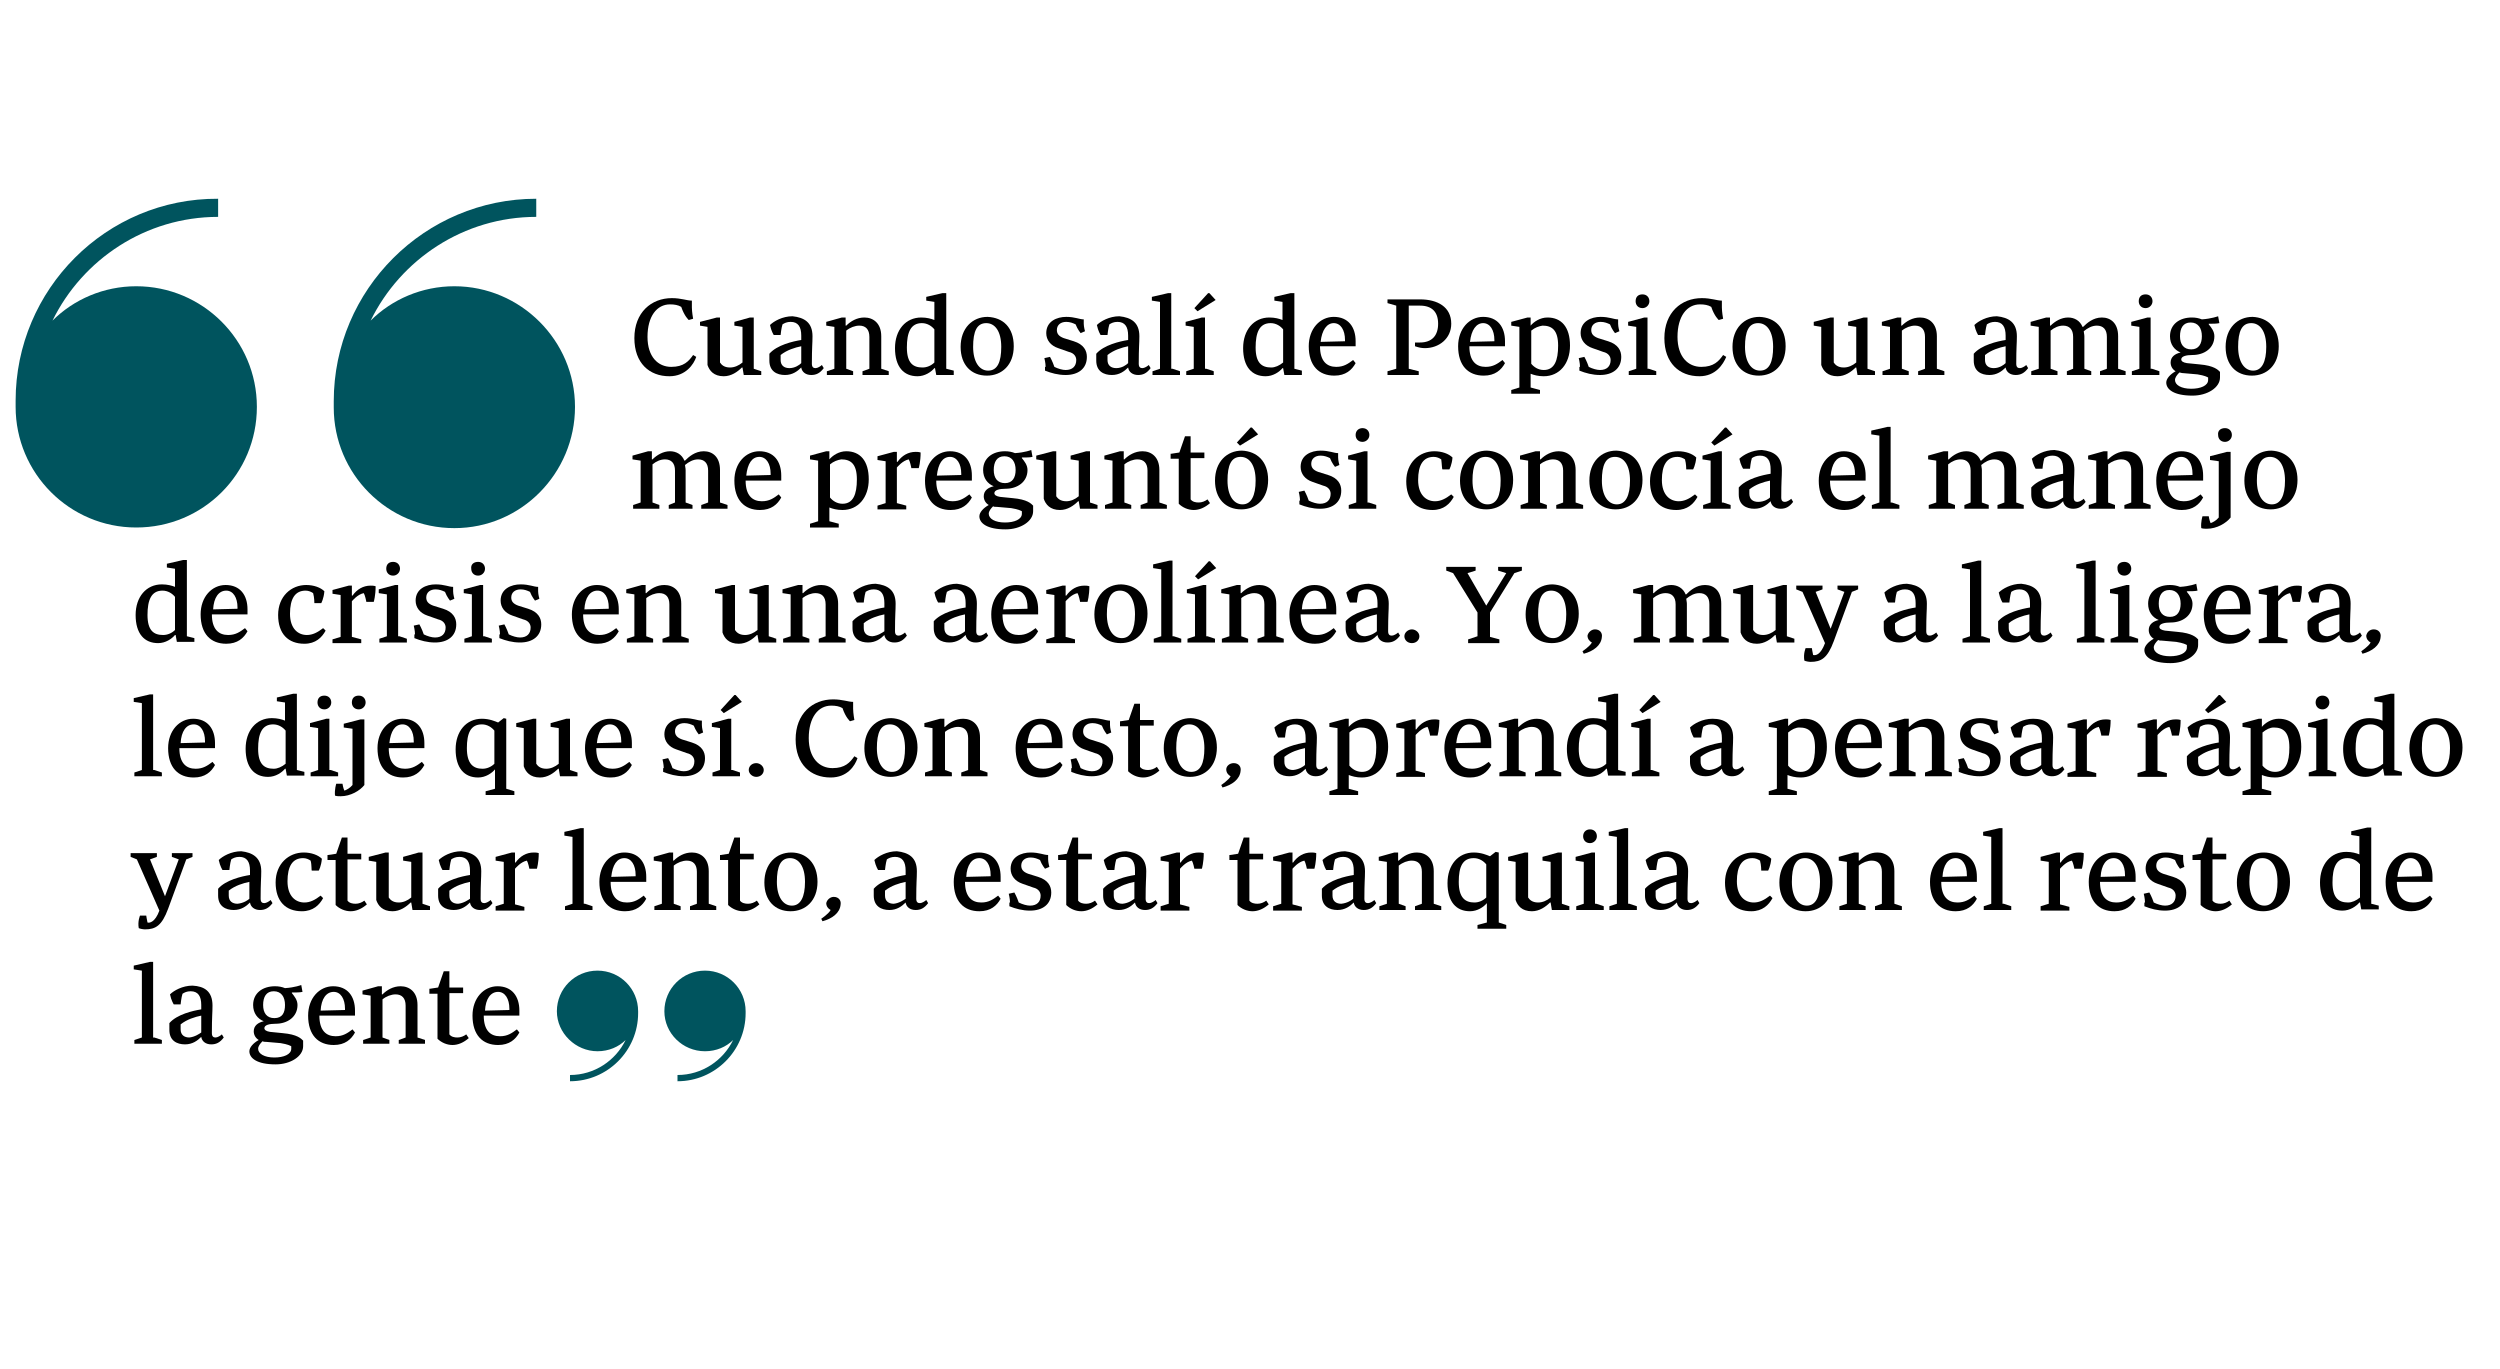 <?xml version="1.0" encoding="utf-8"?>
<!-- Generator: Adobe Illustrator 22.1.0, SVG Export Plug-In . SVG Version: 6.00 Build 0)  -->
<svg version="1.1" id="Capa_1" xmlns="http://www.w3.org/2000/svg" xmlns:xlink="http://www.w3.org/1999/xlink" x="0px" y="0px"
	 viewBox="0 0 400 219" style="enable-background:new 0 0 400 219;" xml:space="preserve">
<style type="text/css">
	.st0{fill:#00545E;}
</style>
<g>
	<path d="M107.1,60.2c-3.2,0-5.6-2.1-5.6-6.1c0-4.1,2.7-6.4,6-6.4c1.5,0,2.4,0.4,3.2,0.4v1.1c0,0.7,0.2,1.8,0.2,1.8l-0.7,0.2
		c0,0-0.7-0.6-1.2-2.1c-0.5-0.3-1.1-0.4-1.8-0.4c-2.1,0-3.6,1.9-3.6,5.2c0,3.2,1.7,4.8,3.8,4.8c2,0,2.8-0.9,3.5-1.9l0.5,0.3
		C111,58.3,109.7,60.2,107.1,60.2z"/>
	<path d="M114.7,50.8h0.5V58c0.2,0.3,0.6,0.8,1.6,0.8c0.7,0,1.4-0.3,2-0.8v-5.7l-1.3-0.2v-0.6l2.5-0.7h0.6V59l1.2,0.4V60h-2.8
		l-0.2-1.2h-0.1c-0.7,0.7-1.7,1.4-2.9,1.4c-1.6,0-2.3-0.9-2.6-1.8v-6.1l-1.2-0.2v-0.6L114.7,50.8z"/>
	<path d="M130,53.8c0,1.2-0.1,1.7-0.1,4.4c0,0.6,0.3,0.7,0.6,0.7c0.3,0,0.8-0.3,1-0.5l0.3,0.5c-0.6,0.8-1.2,1.1-2,1.1
		c-0.9,0-1.5-0.5-1.6-1.2c-0.6,0.6-1.4,1.2-2.6,1.2c-1.3,0-2.5-0.6-2.5-2.3v-1.1c1.2-1.4,3.8-2,5.1-2.2v-0.7c0-1.4-0.5-2.2-1.7-2.2
		c-0.6,0-1,0.2-1.3,0.4c-0.2,0.6-0.3,1.7-0.3,1.7h-1.1c0,0-0.4-0.6-0.6-1.6c0.6-0.6,2-1.4,3.6-1.4C128.7,50.8,130,51.6,130,53.8z
		 M128.2,58.1c0-0.9,0-1.8,0-2.7c-1,0.2-2.3,0.6-3.3,1.4v0.8c0,0.9,0.6,1.3,1.4,1.3C127.2,58.9,127.9,58.4,128.2,58.1z"/>
	<path d="M135.3,50.8v1.3h0.1c0.7-0.7,1.7-1.3,2.9-1.3c1.4,0,2.7,0.9,2.7,3V59l1.2,0.4V60H138v-0.6l1.1-0.4v-5.1
		c0-1.2-0.6-1.8-1.6-1.8c-0.7,0-1.5,0.3-2.1,0.8V59l1.1,0.4V60h-4.2v-0.6l1.2-0.4v-6.7l-1.3-0.2v-0.6l2.5-0.7H135.3z"/>
	<path d="M151.4,46.9V59l1.2,0.3V60h-2.8l-0.2-1.1h-0.1c-0.5,0.6-1.5,1.3-2.7,1.3c-2.2,0-3.6-1.5-3.6-4.5c0-2.9,1.7-4.9,4.2-4.9
		c0.9,0,1.6,0.2,2.1,0.4v-2.9l-1.3-0.2v-0.6l2.6-0.6H151.4z M149.5,58v-5.3c-0.4-0.5-1.1-1-2-1c-1.8,0-2.4,1.5-2.4,3.9
		c0,2.5,1,3.2,2.5,3.2C148.3,58.8,149,58.5,149.5,58z"/>
	<path d="M162.2,55.4c0,3-1.9,4.7-4.3,4.7c-2.5,0-4.2-1.7-4.2-4.6c0-3,1.9-4.8,4.3-4.8C160.5,50.8,162.2,52.4,162.2,55.4z
		 M160.2,55.5c0-2.5-1-3.8-2.4-3.8c-1.5,0-2.1,1.3-2.1,3.8c0,2.4,1,3.8,2.4,3.8C159.6,59.3,160.2,57.9,160.2,55.5z"/>
	<path d="M167.3,58.7c0-0.6-0.2-1.4-0.2-1.4l0.9-0.2c0,0,0.4,0.7,0.7,1.6c0.6,0.3,1.3,0.5,1.8,0.5c1.1,0,1.7-0.6,1.7-1.6
		c0-0.5-0.3-1.1-1.2-1.3l-1.7-0.6c-1.2-0.4-1.9-1.3-1.9-2.4c0-1.9,1.7-2.6,3.2-2.6c1.4,0,2.1,0.4,2.8,0.4v0.7c0,0.5,0.2,1.2,0.2,1.2
		l-0.7,0.3c0,0-0.5-0.6-0.8-1.4c-0.4-0.2-0.9-0.4-1.5-0.4c-0.9,0-1.5,0.5-1.5,1.3c0,0.6,0.3,1,1.1,1.3l1.6,0.5
		c1.6,0.5,2.1,1.5,2.1,2.5c0,1.9-1.4,2.9-3.4,2.9c-1.2,0-2.3-0.3-3.3-0.7V58.7z"/>
	<path d="M182.3,53.8c0,1.2-0.1,1.7-0.1,4.4c0,0.6,0.3,0.7,0.6,0.7c0.3,0,0.8-0.3,1-0.5l0.3,0.5c-0.6,0.8-1.2,1.1-2,1.1
		c-0.9,0-1.5-0.5-1.6-1.2c-0.6,0.6-1.4,1.2-2.6,1.2c-1.3,0-2.5-0.6-2.5-2.3v-1.1c1.2-1.4,3.8-2,5.1-2.2v-0.7c0-1.4-0.5-2.2-1.7-2.2
		c-0.6,0-1,0.2-1.3,0.4c-0.2,0.6-0.3,1.7-0.3,1.7h-1.1c0,0-0.4-0.6-0.6-1.6c0.6-0.6,2-1.4,3.6-1.4C181,50.8,182.3,51.6,182.3,53.8z
		 M180.5,58.1c0-0.9,0-1.8,0-2.7c-1,0.2-2.3,0.6-3.3,1.4v0.8c0,0.9,0.6,1.3,1.4,1.3C179.5,58.9,180.2,58.4,180.5,58.1z"/>
	<path d="M187.6,59l1.2,0.4V60h-4.4v-0.6l1.2-0.4V48.3l-1.3-0.2v-0.6l2.6-0.6h0.5V59z"/>
	<path d="M193,59l1.2,0.4V60h-4.4v-0.6l1.2-0.4v-6.7l-1.3-0.2v-0.6l2.6-0.7h0.5V59z M193.5,46.9l1,1.1l-2.9,1.8l-0.5-0.5l2.2-2.4
		H193.5z"/>
	<path d="M207.1,46.9V59l1.2,0.3V60h-2.8l-0.2-1.1h-0.1c-0.5,0.6-1.5,1.3-2.7,1.3c-2.2,0-3.6-1.5-3.6-4.5c0-2.9,1.7-4.9,4.2-4.9
		c0.9,0,1.6,0.2,2.1,0.4v-2.9l-1.3-0.2v-0.6l2.6-0.6H207.1z M205.3,58v-5.3c-0.4-0.5-1.1-1-2-1c-1.8,0-2.4,1.5-2.4,3.9
		c0,2.5,1,3.2,2.5,3.2C204,58.8,204.7,58.5,205.3,58z"/>
	<path d="M216.9,58.1c-0.6,1.1-1.6,2-3.4,2c-2.5,0-4.1-1.6-4.1-4.7c0-2.8,1.8-4.7,4-4.7c2.3,0,3.5,1.6,3.5,3.9v0.8l-5.7,0
		c0,2.4,1.1,3.3,2.6,3.3c1.2,0,1.9-0.5,2.7-1.1L216.9,58.1z M211.3,54.7l3.9-0.1v-0.2c0-1.6-0.7-2.7-1.8-2.7
		C212.3,51.7,211.5,52.8,211.3,54.7z"/>
	<path d="M222,48.5v-0.6h5.2c2.8,0,5,1.2,5,3.9c0,2.4-2,3.9-4.2,3.9c-0.6,0-1-0.1-1.6-0.3v-0.6h0.8c1.9,0,2.9-1.1,2.9-3
		c0-1.9-1-2.9-2.9-2.9h-1.8V59l1.6,0.4V60h-5v-0.6l1.4-0.4V48.9L222,48.5z"/>
	<path d="M240.8,58.1c-0.6,1.1-1.6,2-3.4,2c-2.5,0-4.1-1.6-4.1-4.7c0-2.8,1.8-4.7,4-4.7c2.3,0,3.5,1.6,3.5,3.9v0.8l-5.7,0
		c0,2.4,1.1,3.3,2.6,3.3c1.2,0,1.9-0.5,2.7-1.1L240.8,58.1z M235.2,54.7l3.9-0.1v-0.2c0-1.6-0.7-2.7-1.8-2.7
		C236.2,51.7,235.4,52.8,235.2,54.7z"/>
	<path d="M244.9,52.1L244.9,52.1c0.5-0.6,1.5-1.3,2.7-1.3c2.2,0,3.6,1.5,3.6,4.5c0,2.9-1.7,4.9-4.2,4.9c-0.9,0-1.6-0.2-2.1-0.4V62
		l1.5,0.4V63h-4.6v-0.6l1.3-0.4v-9.7l-1.3-0.2v-0.6l2.6-0.7h0.5V52.1z M245,52.9v5.3c0.4,0.5,1.1,1,2,1c1.7,0,2.3-1.5,2.3-3.9
		c0-2.5-1-3.2-2.5-3.2C246.2,52.2,245.6,52.4,245,52.9z"/>
	<path d="M252.8,58.7c0-0.6-0.2-1.4-0.2-1.4l0.9-0.2c0,0,0.4,0.7,0.7,1.6c0.6,0.3,1.3,0.5,1.8,0.5c1.1,0,1.7-0.6,1.7-1.6
		c0-0.5-0.3-1.1-1.2-1.3l-1.7-0.6c-1.2-0.4-1.9-1.3-1.9-2.4c0-1.9,1.7-2.6,3.2-2.6c1.4,0,2.1,0.4,2.8,0.4v0.7c0,0.5,0.2,1.2,0.2,1.2
		l-0.7,0.3c0,0-0.5-0.6-0.8-1.4c-0.4-0.2-0.9-0.4-1.5-0.4c-0.9,0-1.5,0.5-1.5,1.3c0,0.6,0.3,1,1.1,1.3l1.6,0.5
		c1.6,0.5,2.1,1.5,2.1,2.5c0,1.9-1.4,2.9-3.4,2.9c-1.2,0-2.3-0.3-3.3-0.7V58.7z"/>
	<path d="M263.8,59l1.2,0.4V60h-4.4v-0.6l1.2-0.4v-6.7l-1.3-0.2v-0.6l2.6-0.7h0.5V59z M262.8,47.1c0.7,0,1.1,0.5,1.1,1.1
		c0,0.6-0.5,1.1-1.1,1.1c-0.7,0-1.1-0.5-1.1-1.1C261.7,47.5,262.1,47.1,262.8,47.1z"/>
	<path d="M271.9,60.2c-3.2,0-5.6-2.1-5.6-6.1c0-4.1,2.7-6.4,6-6.4c1.5,0,2.4,0.4,3.2,0.4v1.1c0,0.7,0.2,1.8,0.2,1.8l-0.7,0.2
		c0,0-0.7-0.6-1.2-2.1c-0.5-0.3-1.1-0.4-1.8-0.4c-2.1,0-3.6,1.9-3.6,5.2c0,3.2,1.7,4.8,3.8,4.8c2,0,2.8-0.9,3.5-1.9l0.5,0.3
		C275.7,58.3,274.5,60.2,271.9,60.2z"/>
	<path d="M285.7,55.4c0,3-1.9,4.7-4.3,4.7c-2.5,0-4.2-1.7-4.2-4.6c0-3,1.9-4.8,4.3-4.8C284,50.8,285.7,52.4,285.7,55.4z M283.7,55.5
		c0-2.5-1-3.8-2.4-3.8c-1.5,0-2.1,1.3-2.1,3.8c0,2.4,1,3.8,2.4,3.8C283.1,59.3,283.7,57.9,283.7,55.5z"/>
	<path d="M292.9,50.8h0.5V58c0.2,0.3,0.6,0.8,1.6,0.8c0.7,0,1.4-0.3,2-0.8v-5.7l-1.3-0.2v-0.6l2.5-0.7h0.6V59l1.2,0.4V60h-2.8
		l-0.2-1.2h-0.1c-0.7,0.7-1.7,1.4-2.9,1.4c-1.6,0-2.3-0.9-2.6-1.8v-6.1l-1.2-0.2v-0.6L292.9,50.8z"/>
	<path d="M304.2,50.8v1.3h0.1c0.7-0.7,1.7-1.3,2.9-1.3c1.4,0,2.7,0.9,2.7,3V59l1.2,0.4V60h-4.2v-0.6L308,59v-5.1
		c0-1.2-0.6-1.8-1.6-1.8c-0.7,0-1.5,0.3-2.1,0.8V59l1.1,0.4V60h-4.2v-0.6l1.2-0.4v-6.7l-1.3-0.2v-0.6l2.5-0.7H304.2z"/>
	<path d="M322.7,53.8c0,1.2-0.1,1.7-0.1,4.4c0,0.6,0.3,0.7,0.6,0.7c0.3,0,0.8-0.3,1-0.5l0.3,0.5c-0.6,0.8-1.2,1.1-2,1.1
		c-0.9,0-1.5-0.5-1.6-1.2c-0.6,0.6-1.4,1.2-2.6,1.2c-1.3,0-2.5-0.6-2.5-2.3v-1.1c1.2-1.4,3.8-2,5.1-2.2v-0.7c0-1.4-0.5-2.2-1.7-2.2
		c-0.6,0-1,0.2-1.3,0.4c-0.2,0.6-0.3,1.7-0.3,1.7h-1.1c0,0-0.4-0.6-0.6-1.6c0.6-0.6,2-1.4,3.6-1.4C321.4,50.8,322.7,51.6,322.7,53.8
		z M320.9,58.1c0-0.9,0-1.8,0-2.7c-1,0.2-2.3,0.6-3.3,1.4v0.8c0,0.9,0.6,1.3,1.4,1.3C319.9,58.9,320.6,58.4,320.9,58.1z"/>
	<path d="M328,50.8v1.3h0.1c0.7-0.7,1.7-1.3,2.8-1.3c1,0,1.9,0.5,2.3,1.5h0.1c0.6-0.6,1.6-1.5,3-1.5c1.4,0,2.6,0.9,2.6,3V59l1.2,0.4
		V60H336v-0.6l1.1-0.4v-5.1c0-1.2-0.6-1.8-1.6-1.8c-0.8,0-1.5,0.4-2.1,0.9c0,0.2,0.1,0.5,0.1,0.8V59l1.1,0.4V60h-3.9v-0.6l1-0.4
		v-5.1c0-1.2-0.6-1.8-1.6-1.8c-0.7,0-1.4,0.3-2,0.8V59l1.1,0.4V60H325v-0.6l1.2-0.4v-6.7l-1.3-0.2v-0.6l2.5-0.7H328z"/>
	<path d="M344.3,59l1.2,0.4V60h-4.4v-0.6l1.2-0.4v-6.7l-1.3-0.2v-0.6l2.6-0.7h0.5V59z M343.3,47.1c0.7,0,1.1,0.5,1.1,1.1
		c0,0.6-0.5,1.1-1.1,1.1c-0.7,0-1.1-0.5-1.1-1.1C342.2,47.5,342.6,47.1,343.3,47.1z"/>
	<path d="M354.9,50.6l0.2,1.1c-0.4,0.1-1.1,0.1-1.7,0.1l0,0.1c0.4,0.5,0.9,1.1,0.9,1.9c0,1.9-1.6,3-3.5,3c-1,0-1.8,0.2-1.8,0.7
		c0,0.3,0.3,0.5,0.9,0.6l2,0.2c2.4,0.2,3,0.9,3.3,1.2v0.9c0,1.6-2,2.9-4.4,2.9c-3,0-4.2-1-4.2-2.1c0-0.6,0.6-1.3,1.5-1.8
		c-0.5-0.3-0.8-0.8-0.8-1.4c0-0.9,0.7-1.4,1.6-1.6c-1-0.4-1.7-1.3-1.7-2.6c0-1.9,1.5-3,3.5-3c0.6,0,1.1,0.1,1.6,0.3
		C353.8,51,354.9,50.6,354.9,50.6z M348.7,59.6c-0.4,0.4-0.7,0.8-0.7,1.2c0,0.8,1,1.4,2.6,1.4c1.5,0,2.7-0.5,2.7-1.4v-0.4
		c-0.2-0.1-0.5-0.3-1.7-0.5l-2.3-0.2C349,59.7,348.9,59.6,348.7,59.6z M352.3,53.8c0-1.3-0.6-2.2-1.8-2.2c-1.2,0-1.7,0.9-1.7,2.2
		s0.6,2.1,1.8,2.1C351.8,55.9,352.3,55,352.3,53.8z"/>
	<path d="M364.6,55.4c0,3-1.9,4.7-4.3,4.7c-2.5,0-4.2-1.7-4.2-4.6c0-3,1.9-4.8,4.3-4.8C362.8,50.8,364.6,52.4,364.6,55.4z
		 M362.6,55.5c0-2.5-1-3.8-2.4-3.8c-1.5,0-2.1,1.3-2.1,3.8c0,2.4,1,3.8,2.4,3.8C361.9,59.3,362.6,57.9,362.6,55.5z"/>
	<path d="M104.3,72.2v1.3h0.1c0.7-0.7,1.7-1.3,2.8-1.3c1,0,1.9,0.5,2.3,1.5h0.1c0.6-0.6,1.6-1.5,3-1.5c1.4,0,2.6,0.9,2.6,3v5.2
		l1.2,0.4v0.6h-4.2v-0.6l1.1-0.4v-5.1c0-1.2-0.6-1.8-1.6-1.8c-0.8,0-1.5,0.4-2.1,0.9c0,0.2,0.1,0.5,0.1,0.8v5.2l1.1,0.4v0.6H107
		v-0.6l1-0.4v-5.1c0-1.2-0.6-1.8-1.6-1.8c-0.7,0-1.4,0.3-2,0.8v6.1l1.1,0.4v0.6h-4.2v-0.6l1.2-0.4v-6.7l-1.3-0.2v-0.6l2.5-0.7H104.3
		z"/>
	<path d="M125,79.6c-0.6,1.1-1.6,2-3.4,2c-2.5,0-4.1-1.6-4.1-4.7c0-2.8,1.8-4.7,4-4.7c2.3,0,3.5,1.6,3.5,3.9v0.8l-5.7,0
		c0,2.4,1.1,3.3,2.6,3.3c1.2,0,1.9-0.5,2.7-1.1L125,79.6z M119.4,76.1l3.9-0.1v-0.2c0-1.6-0.7-2.7-1.8-2.7
		C120.3,73.1,119.6,74.2,119.4,76.1z"/>
	<path d="M132.7,73.5L132.7,73.5c0.5-0.6,1.5-1.3,2.7-1.3c2.2,0,3.6,1.5,3.6,4.5c0,2.9-1.7,4.9-4.2,4.9c-0.9,0-1.6-0.2-2.1-0.4v2.2
		l1.5,0.4v0.6h-4.6v-0.6l1.3-0.4v-9.7l-1.3-0.2v-0.6l2.6-0.7h0.5V73.5z M132.8,74.3v5.3c0.4,0.5,1.1,1,2,1c1.7,0,2.3-1.5,2.3-3.9
		c0-2.5-1-3.2-2.5-3.2C134,73.6,133.4,73.8,132.8,74.3z"/>
	<path d="M145.8,74.8c0,0-0.2-1-0.4-1.3c-1,0.2-1.8,1.2-1.9,1.3v5.7l1.5,0.4v0.6h-4.6v-0.6l1.3-0.4v-6.7l-1.3-0.2v-0.6l2.6-0.7h0.5
		v1.6h0.1c0.7-1,1.7-1.6,2.9-1.6c0.2,0,0.5,0,0.8,0.1c0,1.5-0.3,2.5-0.3,2.5H145.8z"/>
	<path d="M155.5,79.6c-0.6,1.1-1.6,2-3.4,2c-2.5,0-4.1-1.6-4.1-4.7c0-2.8,1.8-4.7,4-4.7c2.3,0,3.5,1.6,3.5,3.9v0.8l-5.7,0
		c0,2.4,1.1,3.3,2.6,3.3c1.2,0,1.9-0.5,2.7-1.1L155.5,79.6z M149.9,76.1l3.9-0.1v-0.2c0-1.6-0.7-2.7-1.8-2.7
		C150.8,73.1,150.1,74.2,149.9,76.1z"/>
	<path d="M165,72l0.2,1.1c-0.4,0.1-1.1,0.1-1.7,0.1l0,0.1c0.4,0.5,0.9,1.1,0.9,1.9c0,1.9-1.6,3-3.5,3c-1,0-1.8,0.2-1.8,0.7
		c0,0.3,0.3,0.5,0.9,0.6l2,0.2c2.4,0.2,3,0.9,3.3,1.2v0.9c0,1.6-2,2.9-4.4,2.9c-3,0-4.2-1-4.2-2.1c0-0.6,0.6-1.3,1.5-1.8
		c-0.5-0.3-0.8-0.8-0.8-1.4c0-0.9,0.7-1.4,1.6-1.6c-1-0.4-1.7-1.3-1.7-2.6c0-1.9,1.5-3,3.5-3c0.6,0,1.1,0.1,1.6,0.3
		C164,72.4,165,72,165,72z M158.9,81c-0.4,0.4-0.7,0.8-0.7,1.2c0,0.8,1,1.4,2.6,1.4c1.5,0,2.7-0.5,2.7-1.4v-0.4
		c-0.2-0.1-0.5-0.3-1.7-0.5l-2.3-0.2C159.2,81.1,159,81.1,158.9,81z M162.5,75.2c0-1.3-0.6-2.2-1.8-2.2c-1.2,0-1.7,0.9-1.7,2.2
		c0,1.3,0.6,2.1,1.8,2.1C162,77.3,162.5,76.4,162.5,75.2z"/>
	<path d="M168.5,72.2h0.5v7.2c0.2,0.3,0.6,0.8,1.6,0.8c0.7,0,1.4-0.3,2-0.8v-5.7l-1.3-0.2v-0.6l2.5-0.7h0.6v8.2l1.2,0.4v0.6h-2.8
		l-0.2-1.2h-0.1c-0.7,0.7-1.7,1.4-2.9,1.4c-1.6,0-2.3-0.9-2.6-1.8v-6.1l-1.2-0.2v-0.6L168.5,72.2z"/>
	<path d="M179.8,72.2v1.3h0.1c0.7-0.7,1.7-1.3,2.9-1.3c1.4,0,2.7,0.9,2.7,3v5.2l1.2,0.4v0.6h-4.2v-0.6l1.1-0.4v-5.1
		c0-1.2-0.6-1.8-1.6-1.8c-0.7,0-1.5,0.3-2.1,0.8v6.1l1.1,0.4v0.6h-4.2v-0.6l1.2-0.4v-6.7l-1.3-0.2v-0.6l2.5-0.7H179.8z"/>
	<path d="M187.4,72.6l1.3-0.2l0.9-2.6h0.9v2.6h2.2v0.9h-2.2v6.6c0.3,0.4,0.8,0.5,1.3,0.5c0.5,0,1-0.2,1.4-0.5l0.4,0.6
		c-0.8,0.7-1.7,1.1-2.6,1.1c-0.9,0-1.8-0.4-2.4-1v-7.2h-1.3V72.6z"/>
	<path d="M202.9,76.8c0,3-1.9,4.7-4.3,4.7c-2.5,0-4.2-1.7-4.2-4.6c0-3,1.9-4.8,4.3-4.8C201.1,72.2,202.9,73.8,202.9,76.8z
		 M200.9,76.9c0-2.5-1-3.8-2.4-3.8c-1.5,0-2.1,1.3-2.1,3.8c0,2.4,1,3.8,2.4,3.8C200.2,80.7,200.9,79.3,200.9,76.9z M200.3,68.4
		l1,1.1l-2.9,1.8l-0.5-0.5l2.2-2.4H200.3z"/>
	<path d="M208,80.1c0-0.6-0.2-1.4-0.2-1.4l0.9-0.2c0,0,0.4,0.7,0.7,1.6c0.6,0.3,1.3,0.5,1.8,0.5c1.1,0,1.7-0.6,1.7-1.6
		c0-0.5-0.3-1.1-1.2-1.3l-1.7-0.6c-1.2-0.4-1.9-1.3-1.9-2.4c0-1.9,1.7-2.6,3.2-2.6c1.4,0,2.1,0.4,2.8,0.4v0.7c0,0.5,0.2,1.2,0.2,1.2
		l-0.7,0.3c0,0-0.5-0.6-0.8-1.4c-0.4-0.2-0.9-0.4-1.5-0.4c-0.9,0-1.5,0.5-1.5,1.3c0,0.6,0.3,1,1.1,1.3l1.6,0.5
		c1.6,0.5,2.1,1.5,2.1,2.5c0,1.9-1.4,2.9-3.4,2.9c-1.2,0-2.3-0.3-3.3-0.7V80.1z"/>
	<path d="M219,80.4l1.2,0.4v0.6h-4.4v-0.6l1.2-0.4v-6.7l-1.3-0.2v-0.6l2.6-0.7h0.5V80.4z M218,68.5c0.7,0,1.1,0.5,1.1,1.1
		c0,0.6-0.5,1.1-1.1,1.1c-0.7,0-1.1-0.5-1.1-1.1C216.9,68.9,217.4,68.5,218,68.5z"/>
	<path d="M230.6,73.5c-0.3-0.2-0.7-0.4-1.2-0.4c-1.7,0-2.5,1.3-2.5,3.7c0,2.4,1.3,3.4,2.7,3.4c0.9,0,1.7-0.4,2.6-1.1l0.4,0.4
		c-0.6,1.1-1.6,2.1-3.4,2.1c-2.6,0-4.2-1.6-4.2-4.6c0-3,2.1-4.8,4.5-4.8c1.2,0,2.3,0.4,2.9,1c-0.1,1.2-0.5,1.9-0.5,1.9h-1.1
		C230.7,75.1,230.7,74.2,230.6,73.5z"/>
	<path d="M242.1,76.8c0,3-1.9,4.7-4.3,4.7c-2.5,0-4.2-1.7-4.2-4.6c0-3,1.9-4.8,4.3-4.8C240.3,72.2,242.1,73.8,242.1,76.8z
		 M240.1,76.9c0-2.5-1-3.8-2.4-3.8c-1.5,0-2.1,1.3-2.1,3.8c0,2.4,1,3.8,2.4,3.8C239.5,80.7,240.1,79.3,240.1,76.9z"/>
	<path d="M246.4,72.2v1.3h0.1c0.7-0.7,1.7-1.3,2.9-1.3c1.4,0,2.7,0.9,2.7,3v5.2l1.2,0.4v0.6H249v-0.6l1.1-0.4v-5.1
		c0-1.2-0.6-1.8-1.6-1.8c-0.7,0-1.5,0.3-2.1,0.8v6.1l1.1,0.4v0.6h-4.2v-0.6l1.2-0.4v-6.7l-1.3-0.2v-0.6l2.5-0.7H246.4z"/>
	<path d="M262.8,76.8c0,3-1.9,4.7-4.3,4.7c-2.5,0-4.2-1.7-4.2-4.6c0-3,1.9-4.8,4.3-4.8C261,72.2,262.8,73.8,262.8,76.8z M260.8,76.9
		c0-2.5-1-3.8-2.4-3.8c-1.5,0-2.1,1.3-2.1,3.8c0,2.4,1,3.8,2.4,3.8C260.1,80.7,260.8,79.3,260.8,76.9z"/>
	<path d="M269.6,73.5c-0.3-0.2-0.7-0.4-1.2-0.4c-1.7,0-2.5,1.3-2.5,3.7c0,2.4,1.3,3.4,2.7,3.4c0.9,0,1.7-0.4,2.6-1.1l0.4,0.4
		c-0.6,1.1-1.6,2.1-3.4,2.1c-2.6,0-4.2-1.6-4.2-4.6c0-3,2.1-4.8,4.5-4.8c1.2,0,2.3,0.4,2.9,1c-0.1,1.2-0.5,1.9-0.5,1.9h-1.1
		C269.8,75.1,269.8,74.2,269.6,73.5z"/>
	<path d="M275.7,80.4l1.2,0.4v0.6h-4.4v-0.6l1.2-0.4v-6.7l-1.3-0.2v-0.6l2.6-0.7h0.5V80.4z M276.2,68.4l1,1.1l-2.9,1.8l-0.5-0.5
		l2.2-2.4H276.2z"/>
	<path d="M285.1,75.2c0,1.2-0.1,1.7-0.1,4.4c0,0.6,0.3,0.7,0.6,0.7c0.3,0,0.8-0.3,1-0.5l0.3,0.5c-0.6,0.8-1.2,1.1-2,1.1
		c-0.9,0-1.5-0.5-1.6-1.2c-0.6,0.6-1.4,1.2-2.6,1.2c-1.3,0-2.5-0.6-2.5-2.3v-1.1c1.2-1.4,3.8-2,5.1-2.2v-0.7c0-1.4-0.5-2.2-1.7-2.2
		c-0.6,0-1,0.2-1.3,0.4c-0.2,0.6-0.3,1.7-0.3,1.7h-1.1c0,0-0.4-0.6-0.6-1.6c0.6-0.6,2-1.4,3.6-1.4C283.8,72.2,285.1,73,285.1,75.2z
		 M283.2,79.6c0-0.9,0-1.8,0-2.7c-1,0.2-2.3,0.6-3.3,1.4V79c0,0.9,0.6,1.3,1.4,1.3C282.3,80.3,283,79.8,283.2,79.6z"/>
	<path d="M298.5,79.6c-0.6,1.1-1.6,2-3.4,2c-2.5,0-4.1-1.6-4.1-4.7c0-2.8,1.8-4.7,4-4.7c2.3,0,3.5,1.6,3.5,3.9v0.8l-5.7,0
		c0,2.4,1.1,3.3,2.6,3.3c1.2,0,1.9-0.5,2.7-1.1L298.5,79.6z M292.9,76.1l3.9-0.1v-0.2c0-1.6-0.7-2.7-1.8-2.7
		C293.8,73.1,293.1,74.2,292.9,76.1z"/>
	<path d="M302.7,80.4l1.2,0.4v0.6h-4.4v-0.6l1.2-0.4V69.7l-1.3-0.2v-0.6l2.6-0.6h0.5V80.4z"/>
	<path d="M311.7,72.2v1.3h0.1c0.7-0.7,1.7-1.3,2.8-1.3c1,0,1.9,0.5,2.3,1.5h0.1c0.6-0.6,1.6-1.5,3-1.5c1.4,0,2.6,0.9,2.6,3v5.2
		l1.2,0.4v0.6h-4.2v-0.6l1.1-0.4v-5.1c0-1.2-0.6-1.8-1.6-1.8c-0.8,0-1.5,0.4-2.1,0.9c0,0.2,0.1,0.5,0.1,0.8v5.2l1.1,0.4v0.6h-3.9
		v-0.6l1-0.4v-5.1c0-1.2-0.6-1.8-1.6-1.8c-0.7,0-1.4,0.3-2,0.8v6.1l1.1,0.4v0.6h-4.2v-0.6l1.2-0.4v-6.7l-1.3-0.2v-0.6l2.5-0.7H311.7
		z"/>
	<path d="M331.9,75.2c0,1.2-0.1,1.7-0.1,4.4c0,0.6,0.3,0.7,0.6,0.7c0.3,0,0.8-0.3,1-0.5l0.3,0.5c-0.6,0.8-1.2,1.1-2,1.1
		c-0.9,0-1.5-0.5-1.6-1.2c-0.6,0.6-1.4,1.2-2.6,1.2c-1.3,0-2.5-0.6-2.5-2.3v-1.1c1.2-1.4,3.8-2,5.1-2.2v-0.7c0-1.4-0.5-2.2-1.7-2.2
		c-0.6,0-1,0.2-1.3,0.4c-0.2,0.6-0.3,1.7-0.3,1.7h-1.1c0,0-0.4-0.6-0.6-1.6c0.6-0.6,2-1.4,3.6-1.4C330.6,72.2,331.9,73,331.9,75.2z
		 M330.1,79.6c0-0.9,0-1.8,0-2.7c-1,0.2-2.3,0.6-3.3,1.4V79c0,0.9,0.6,1.3,1.4,1.3C329.1,80.3,329.8,79.8,330.1,79.6z"/>
	<path d="M337.2,72.2v1.3h0.1c0.7-0.7,1.7-1.3,2.9-1.3c1.4,0,2.7,0.9,2.7,3v5.2l1.2,0.4v0.6h-4.2v-0.6l1.1-0.4v-5.1
		c0-1.2-0.6-1.8-1.6-1.8c-0.7,0-1.5,0.3-2.1,0.8v6.1l1.1,0.4v0.6h-4.2v-0.6l1.2-0.4v-6.7l-1.3-0.2v-0.6l2.5-0.7H337.2z"/>
	<path d="M352.5,79.6c-0.6,1.1-1.6,2-3.4,2c-2.5,0-4.1-1.6-4.1-4.7c0-2.8,1.8-4.7,4-4.7c2.3,0,3.5,1.6,3.5,3.9v0.8l-5.7,0
		c0,2.4,1.1,3.3,2.6,3.3c1.2,0,1.9-0.5,2.7-1.1L352.5,79.6z M346.9,76.1l3.9-0.1v-0.2c0-1.6-0.7-2.7-1.8-2.7
		C347.9,73.1,347.1,74.2,346.9,76.1z"/>
	<path d="M353.1,84.6c-0.3,0-0.6,0-0.9-0.1c-0.1-1,0.2-1.9,0.2-1.9h1c0,0,0.1,0.7,0.3,1.1c0.3-0.1,0.9-0.4,1.3-0.9v-9l-1.4-0.2v-0.6
		l2.7-0.7h0.6v10.5C356.2,83.7,354.7,84.6,353.1,84.6z M356,68.5c0.7,0,1.1,0.5,1.1,1.1c0,0.6-0.5,1.1-1.1,1.1
		c-0.7,0-1.1-0.5-1.1-1.1C354.8,68.9,355.3,68.5,356,68.5z"/>
	<path d="M367.6,76.8c0,3-1.9,4.7-4.3,4.7c-2.5,0-4.2-1.7-4.2-4.6c0-3,1.9-4.8,4.3-4.8C365.8,72.2,367.6,73.8,367.6,76.8z
		 M365.6,76.9c0-2.5-1-3.8-2.4-3.8c-1.5,0-2.1,1.3-2.1,3.8c0,2.4,1,3.8,2.4,3.8C364.9,80.7,365.6,79.3,365.6,76.9z"/>
	<path d="M29.9,89.7v12.1l1.2,0.3v0.6h-2.8l-0.2-1.1H28c-0.5,0.6-1.5,1.3-2.7,1.3c-2.2,0-3.6-1.5-3.6-4.5c0-2.9,1.7-4.9,4.2-4.9
		c0.9,0,1.6,0.2,2.1,0.4v-2.9l-1.3-0.2v-0.6l2.6-0.6H29.9z M28,100.8v-5.3c-0.4-0.5-1.1-1-2-1c-1.8,0-2.4,1.5-2.4,3.9
		c0,2.5,1,3.2,2.5,3.2C26.8,101.6,27.5,101.3,28,100.8z"/>
	<path d="M39.6,101c-0.6,1.1-1.6,2-3.4,2c-2.5,0-4.1-1.6-4.1-4.7c0-2.8,1.8-4.7,4-4.7c2.3,0,3.5,1.6,3.5,3.9v0.8l-5.7,0
		c0,2.4,1.1,3.3,2.6,3.3c1.2,0,1.9-0.5,2.7-1.1L39.6,101z M34.1,97.5l3.9-0.1v-0.2c0-1.6-0.7-2.7-1.8-2.7
		C35,94.5,34.2,95.6,34.1,97.5z"/>
	<path d="M50.1,94.9c-0.3-0.2-0.7-0.4-1.2-0.4c-1.7,0-2.5,1.3-2.5,3.7c0,2.4,1.3,3.4,2.7,3.4c0.9,0,1.7-0.4,2.6-1.1l0.4,0.4
		c-0.6,1.1-1.6,2.1-3.4,2.1c-2.6,0-4.2-1.6-4.2-4.6c0-3,2.1-4.8,4.5-4.8c1.2,0,2.3,0.4,2.9,1c-0.1,1.2-0.5,1.9-0.5,1.9h-1.1
		C50.3,96.5,50.3,95.6,50.1,94.9z"/>
	<path d="M58.6,96.2c0,0-0.2-1-0.4-1.3c-1,0.2-1.8,1.2-1.9,1.3v5.7l1.5,0.4v0.6h-4.6v-0.6l1.3-0.4v-6.7l-1.3-0.2v-0.6l2.6-0.7h0.5
		v1.6h0.1c0.7-1,1.7-1.6,2.9-1.6c0.2,0,0.5,0,0.8,0.1c0,1.5-0.3,2.5-0.3,2.5H58.6z"/>
	<path d="M63.9,101.8l1.2,0.4v0.6h-4.4v-0.6l1.2-0.4v-6.7l-1.3-0.2v-0.6l2.6-0.7h0.5V101.8z M62.9,89.9c0.7,0,1.1,0.5,1.1,1.1
		c0,0.6-0.5,1.1-1.1,1.1c-0.7,0-1.1-0.5-1.1-1.1C61.8,90.3,62.2,89.9,62.9,89.9z"/>
	<path d="M66.4,101.5c0-0.6-0.2-1.4-0.2-1.4l0.9-0.2c0,0,0.4,0.7,0.7,1.6c0.6,0.3,1.3,0.5,1.8,0.5c1.1,0,1.7-0.6,1.7-1.6
		c0-0.5-0.3-1.1-1.2-1.3l-1.7-0.6c-1.2-0.4-1.9-1.3-1.9-2.4c0-1.9,1.7-2.6,3.2-2.6c1.4,0,2.1,0.4,2.8,0.4v0.7c0,0.5,0.2,1.2,0.2,1.2
		l-0.7,0.3c0,0-0.5-0.6-0.8-1.4c-0.4-0.2-0.9-0.4-1.5-0.4c-0.9,0-1.5,0.5-1.5,1.3c0,0.6,0.3,1,1.1,1.3l1.6,0.5
		c1.6,0.5,2.1,1.5,2.1,2.5c0,1.9-1.4,2.9-3.4,2.9c-1.2,0-2.3-0.3-3.3-0.7V101.5z"/>
	<path d="M77.5,101.8l1.2,0.4v0.6h-4.4v-0.6l1.2-0.4v-6.7l-1.3-0.2v-0.6l2.6-0.7h0.5V101.8z M76.5,89.9c0.7,0,1.1,0.5,1.1,1.1
		c0,0.6-0.5,1.1-1.1,1.1c-0.7,0-1.1-0.5-1.1-1.1C75.3,90.3,75.8,89.9,76.5,89.9z"/>
	<path d="M80,101.5c0-0.6-0.2-1.4-0.2-1.4l0.9-0.2c0,0,0.4,0.7,0.7,1.6c0.6,0.3,1.3,0.5,1.8,0.5c1.1,0,1.7-0.6,1.7-1.6
		c0-0.5-0.3-1.1-1.2-1.3l-1.7-0.6c-1.2-0.4-1.9-1.3-1.9-2.4c0-1.9,1.7-2.6,3.2-2.6c1.4,0,2.1,0.4,2.8,0.4v0.7c0,0.5,0.2,1.2,0.2,1.2
		l-0.7,0.3c0,0-0.5-0.6-0.8-1.4c-0.4-0.2-0.9-0.4-1.5-0.4c-0.9,0-1.5,0.5-1.5,1.3c0,0.6,0.3,1,1.1,1.3l1.6,0.5
		c1.6,0.5,2.1,1.5,2.1,2.5c0,1.9-1.4,2.9-3.4,2.9c-1.2,0-2.3-0.3-3.3-0.7V101.5z"/>
	<path d="M99,101c-0.6,1.1-1.6,2-3.4,2c-2.5,0-4.1-1.6-4.1-4.7c0-2.8,1.8-4.7,4-4.7c2.3,0,3.5,1.6,3.5,3.9v0.8l-5.7,0
		c0,2.4,1.1,3.3,2.6,3.3c1.2,0,1.9-0.5,2.7-1.1L99,101z M93.5,97.5l3.9-0.1v-0.2c0-1.6-0.7-2.7-1.8-2.7
		C94.4,94.5,93.6,95.6,93.5,97.5z"/>
	<path d="M103.3,93.6v1.3h0.1c0.7-0.7,1.7-1.3,2.9-1.3c1.4,0,2.7,0.9,2.7,3v5.2l1.2,0.4v0.6H106v-0.6l1.1-0.4v-5.1
		c0-1.2-0.6-1.8-1.6-1.8c-0.7,0-1.5,0.3-2.1,0.8v6.1l1.1,0.4v0.6h-4.2v-0.6l1.2-0.4v-6.7l-1.3-0.2v-0.6l2.5-0.7H103.3z"/>
	<path d="M117.1,93.6h0.5v7.2c0.2,0.3,0.6,0.8,1.6,0.8c0.7,0,1.4-0.3,2-0.8v-5.7l-1.3-0.2v-0.6l2.5-0.7h0.6v8.2l1.2,0.4v0.6h-2.8
		l-0.2-1.2h-0.1c-0.7,0.7-1.7,1.4-2.9,1.4c-1.6,0-2.3-0.9-2.6-1.8v-6.1l-1.2-0.2v-0.6L117.1,93.6z"/>
	<path d="M128.4,93.6v1.3h0.1c0.7-0.7,1.7-1.3,2.9-1.3c1.4,0,2.7,0.9,2.7,3v5.2l1.2,0.4v0.6H131v-0.6l1.1-0.4v-5.1
		c0-1.2-0.6-1.8-1.6-1.8c-0.7,0-1.5,0.3-2.1,0.8v6.1l1.1,0.4v0.6h-4.2v-0.6l1.2-0.4v-6.7l-1.3-0.2v-0.6l2.5-0.7H128.4z"/>
	<path d="M143.3,96.6c0,1.2-0.1,1.7-0.1,4.4c0,0.6,0.3,0.7,0.6,0.7c0.3,0,0.8-0.3,1-0.5l0.3,0.5c-0.6,0.8-1.2,1.1-2,1.1
		c-0.9,0-1.5-0.5-1.6-1.2c-0.6,0.6-1.4,1.2-2.6,1.2c-1.3,0-2.5-0.6-2.5-2.3v-1.1c1.2-1.4,3.8-2,5.1-2.2v-0.7c0-1.4-0.5-2.2-1.7-2.2
		c-0.6,0-1,0.2-1.3,0.4c-0.2,0.6-0.3,1.7-0.3,1.7h-1.1c0,0-0.4-0.6-0.6-1.6c0.6-0.6,2-1.4,3.6-1.4C142,93.6,143.3,94.4,143.3,96.6z
		 M141.5,101c0-0.9,0-1.8,0-2.7c-1,0.2-2.3,0.6-3.3,1.4v0.8c0,0.9,0.6,1.3,1.4,1.3C140.5,101.7,141.2,101.2,141.5,101z"/>
	<path d="M156.3,96.6c0,1.2-0.1,1.7-0.1,4.4c0,0.6,0.3,0.7,0.6,0.7c0.3,0,0.8-0.3,1-0.5l0.3,0.5c-0.6,0.8-1.2,1.1-2,1.1
		c-0.9,0-1.5-0.5-1.6-1.2c-0.6,0.6-1.4,1.2-2.6,1.2c-1.3,0-2.5-0.6-2.5-2.3v-1.1c1.2-1.4,3.8-2,5.1-2.2v-0.7c0-1.4-0.5-2.2-1.7-2.2
		c-0.6,0-1,0.2-1.3,0.4c-0.2,0.6-0.3,1.7-0.3,1.7h-1.1c0,0-0.4-0.6-0.6-1.6c0.6-0.6,2-1.4,3.6-1.4C155,93.6,156.3,94.4,156.3,96.6z
		 M154.4,101c0-0.9,0-1.8,0-2.7c-1,0.2-2.3,0.6-3.3,1.4v0.8c0,0.9,0.6,1.3,1.4,1.3C153.5,101.7,154.2,101.2,154.4,101z"/>
	<path d="M166.1,101c-0.6,1.1-1.6,2-3.4,2c-2.5,0-4.1-1.6-4.1-4.7c0-2.8,1.8-4.7,4-4.7c2.3,0,3.5,1.6,3.5,3.9v0.8l-5.7,0
		c0,2.4,1.1,3.3,2.6,3.3c1.2,0,1.9-0.5,2.7-1.1L166.1,101z M160.5,97.5l3.9-0.1v-0.2c0-1.6-0.7-2.7-1.8-2.7
		C161.4,94.5,160.7,95.6,160.5,97.5z"/>
	<path d="M172.8,96.2c0,0-0.2-1-0.4-1.3c-1,0.2-1.8,1.2-1.9,1.3v5.7l1.5,0.4v0.6h-4.6v-0.6l1.3-0.4v-6.7l-1.3-0.2v-0.6l2.6-0.7h0.5
		v1.6h0.1c0.7-1,1.7-1.6,2.9-1.6c0.2,0,0.5,0,0.8,0.1c0,1.5-0.3,2.5-0.3,2.5H172.8z"/>
	<path d="M183.6,98.2c0,3-1.9,4.7-4.3,4.7c-2.5,0-4.2-1.7-4.2-4.6c0-3,1.9-4.8,4.3-4.8C181.8,93.6,183.6,95.2,183.6,98.2z
		 M181.6,98.3c0-2.5-1-3.8-2.4-3.8c-1.5,0-2.1,1.3-2.1,3.8c0,2.4,1,3.8,2.4,3.8C180.9,102.1,181.6,100.7,181.6,98.3z"/>
	<path d="M187.8,101.8l1.2,0.4v0.6h-4.4v-0.6l1.2-0.4V91.1l-1.3-0.2v-0.6l2.6-0.6h0.5V101.8z"/>
	<path d="M193.2,101.8l1.2,0.4v0.6h-4.4v-0.6l1.2-0.4v-6.7l-1.3-0.2v-0.6l2.6-0.7h0.5V101.8z M193.6,89.8l1,1.1l-2.9,1.8l-0.5-0.5
		l2.2-2.4H193.6z"/>
	<path d="M198.5,93.6v1.3h0.1c0.7-0.7,1.7-1.3,2.9-1.3c1.4,0,2.7,0.9,2.7,3v5.2l1.2,0.4v0.6h-4.2v-0.6l1.1-0.4v-5.1
		c0-1.2-0.6-1.8-1.6-1.8c-0.7,0-1.5,0.3-2.1,0.8v6.1l1.1,0.4v0.6h-4.2v-0.6l1.2-0.4v-6.7l-1.3-0.2v-0.6l2.5-0.7H198.5z"/>
	<path d="M213.8,101c-0.6,1.1-1.6,2-3.4,2c-2.5,0-4.1-1.6-4.1-4.7c0-2.8,1.8-4.7,4-4.7c2.3,0,3.5,1.6,3.5,3.9v0.8l-5.7,0
		c0,2.4,1.1,3.3,2.6,3.3c1.2,0,1.9-0.5,2.7-1.1L213.8,101z M208.3,97.5l3.9-0.1v-0.2c0-1.6-0.7-2.7-1.8-2.7
		C209.2,94.5,208.4,95.6,208.3,97.5z"/>
	<path d="M222.2,96.6c0,1.2-0.1,1.7-0.1,4.4c0,0.6,0.3,0.7,0.6,0.7c0.3,0,0.8-0.3,1-0.5l0.3,0.5c-0.6,0.8-1.2,1.1-2,1.1
		c-0.9,0-1.5-0.5-1.6-1.2c-0.6,0.6-1.4,1.2-2.6,1.2c-1.3,0-2.5-0.6-2.5-2.3v-1.1c1.2-1.4,3.8-2,5.1-2.2v-0.7c0-1.4-0.5-2.2-1.7-2.2
		c-0.6,0-1,0.2-1.3,0.4c-0.2,0.6-0.3,1.7-0.3,1.7h-1.1c0,0-0.4-0.6-0.6-1.6c0.6-0.6,2-1.4,3.6-1.4C220.8,93.6,222.2,94.4,222.2,96.6
		z M220.3,101c0-0.9,0-1.8,0-2.7c-1,0.2-2.3,0.6-3.3,1.4v0.8c0,0.9,0.6,1.3,1.4,1.3C219.4,101.7,220.1,101.2,220.3,101z"/>
	<path d="M225.9,100.7c0.6,0,1.2,0.5,1.2,1.1c0,0.6-0.5,1.1-1.2,1.1s-1.2-0.5-1.2-1.1C224.7,101.2,225.3,100.7,225.9,100.7z"/>
	<path d="M236.4,101.8V98l-3.9-6.3l-1.1-0.4v-0.6h4.7v0.6l-1.3,0.4l3,5.2h0l3.2-5.2l-1.3-0.4v-0.6h3.8v0.6l-1.2,0.4l-3.9,6.3v3.9
		l1.5,0.4v0.6h-5v-0.6L236.4,101.8z"/>
	<path d="M252.6,98.2c0,3-1.9,4.7-4.3,4.7c-2.5,0-4.2-1.7-4.2-4.6c0-3,1.9-4.8,4.3-4.8C250.8,93.6,252.6,95.2,252.6,98.2z
		 M250.6,98.3c0-2.5-1-3.8-2.4-3.8c-1.5,0-2.1,1.3-2.1,3.8c0,2.4,1,3.8,2.4,3.8C249.9,102.1,250.6,100.7,250.6,98.3z"/>
	<path d="M255.2,100.7c0.8,0,1.2,0.6,1.1,1.2c-0.1,1.4-1.4,2.3-2.9,2.7l-0.2-0.4c0,0,1.2-0.8,1.5-1.4c-0.4-0.2-0.7-0.6-0.7-1.1
		C254.1,101.2,254.6,100.7,255.2,100.7z"/>
	<path d="M264.5,93.6v1.3h0.1c0.7-0.7,1.7-1.3,2.8-1.3c1,0,1.9,0.5,2.3,1.5h0.1c0.6-0.6,1.6-1.5,3-1.5c1.4,0,2.6,0.9,2.6,3v5.2
		l1.2,0.4v0.6h-4.2v-0.6l1.1-0.4v-5.1c0-1.2-0.6-1.8-1.6-1.8c-0.8,0-1.5,0.4-2.1,0.9c0,0.2,0.1,0.5,0.1,0.8v5.2l1.1,0.4v0.6h-3.9
		v-0.6l1-0.4v-5.1c0-1.2-0.6-1.8-1.6-1.8c-0.7,0-1.4,0.3-2,0.8v6.1l1.1,0.4v0.6h-4.2v-0.6l1.2-0.4v-6.7l-1.3-0.2v-0.6l2.5-0.7H264.5
		z"/>
	<path d="M280,93.6h0.5v7.2c0.2,0.3,0.6,0.8,1.6,0.8c0.7,0,1.4-0.3,2-0.8v-5.7l-1.3-0.2v-0.6l2.5-0.7h0.6v8.2l1.2,0.4v0.6h-2.8
		l-0.2-1.2h-0.1c-0.7,0.7-1.7,1.4-2.9,1.4c-1.6,0-2.3-0.9-2.6-1.8v-6.1l-1.2-0.2v-0.6L280,93.6z"/>
	<path d="M292,102.9l-3.6-8.2l-1-0.4v-0.6h4.2v0.6l-1.1,0.4l2.4,5.9h0l2.2-5.9l-1.1-0.4v-0.6h3.3v0.6l-1,0.4l-2.9,7.9
		c-1,2.7-2,3.3-3.7,3.3c-0.3,0-0.8-0.1-1-0.2c-0.2-1.1,0.2-2,0.2-2h1c0,0,0.1,0.7,0.2,1.1C290.5,104.9,291.3,104.8,292,102.9z"/>
	<path d="M308.3,96.6c0,1.2-0.1,1.7-0.1,4.4c0,0.6,0.3,0.7,0.6,0.7c0.3,0,0.8-0.3,1-0.5l0.3,0.5c-0.6,0.8-1.2,1.1-2,1.1
		c-0.9,0-1.5-0.5-1.6-1.2c-0.6,0.6-1.4,1.2-2.6,1.2c-1.3,0-2.5-0.6-2.5-2.3v-1.1c1.2-1.4,3.8-2,5.1-2.2v-0.7c0-1.4-0.5-2.2-1.7-2.2
		c-0.6,0-1,0.2-1.3,0.4c-0.2,0.6-0.3,1.7-0.3,1.7h-1.1c0,0-0.4-0.6-0.6-1.6c0.6-0.6,2-1.4,3.6-1.4C307,93.6,308.3,94.4,308.3,96.6z
		 M306.5,101c0-0.9,0-1.8,0-2.7c-1,0.2-2.3,0.6-3.3,1.4v0.8c0,0.9,0.6,1.3,1.4,1.3C305.5,101.7,306.2,101.2,306.5,101z"/>
	<path d="M317.2,101.8l1.2,0.4v0.6h-4.4v-0.6l1.2-0.4V91.1l-1.3-0.2v-0.6l2.6-0.6h0.5V101.8z"/>
	<path d="M326.6,96.6c0,1.2-0.1,1.7-0.1,4.4c0,0.6,0.3,0.7,0.6,0.7c0.3,0,0.8-0.3,1-0.5l0.3,0.5c-0.6,0.8-1.2,1.1-2,1.1
		c-0.9,0-1.5-0.5-1.6-1.2c-0.6,0.6-1.4,1.2-2.6,1.2c-1.3,0-2.5-0.6-2.5-2.3v-1.1c1.2-1.4,3.8-2,5.1-2.2v-0.7c0-1.4-0.5-2.2-1.7-2.2
		c-0.6,0-1,0.2-1.3,0.4c-0.2,0.6-0.3,1.7-0.3,1.7h-1.1c0,0-0.4-0.6-0.6-1.6c0.6-0.6,2-1.4,3.6-1.4C325.3,93.6,326.6,94.4,326.6,96.6
		z M324.7,101c0-0.9,0-1.8,0-2.7c-1,0.2-2.3,0.6-3.3,1.4v0.8c0,0.9,0.6,1.3,1.4,1.3C323.8,101.7,324.5,101.2,324.7,101z"/>
	<path d="M335.5,101.8l1.2,0.4v0.6h-4.4v-0.6l1.2-0.4V91.1l-1.3-0.2v-0.6l2.6-0.6h0.5V101.8z"/>
	<path d="M340.9,101.8l1.2,0.4v0.6h-4.4v-0.6l1.2-0.4v-6.7l-1.3-0.2v-0.6l2.6-0.7h0.5V101.8z M339.9,89.9c0.7,0,1.1,0.5,1.1,1.1
		c0,0.6-0.5,1.1-1.1,1.1c-0.7,0-1.1-0.5-1.1-1.1C338.7,90.3,339.2,89.9,339.9,89.9z"/>
	<path d="M351.4,93.4l0.2,1.1c-0.4,0.1-1.1,0.1-1.7,0.1l0,0.1c0.4,0.5,0.9,1.1,0.9,1.9c0,1.9-1.6,3-3.5,3c-1,0-1.8,0.2-1.8,0.7
		c0,0.3,0.3,0.5,0.9,0.6l2,0.2c2.4,0.2,3,0.9,3.3,1.2v0.9c0,1.6-2,2.9-4.4,2.9c-3,0-4.2-1-4.2-2.1c0-0.6,0.6-1.3,1.5-1.8
		c-0.5-0.3-0.8-0.8-0.8-1.4c0-0.9,0.7-1.4,1.6-1.6c-1-0.4-1.7-1.3-1.7-2.6c0-1.9,1.5-3,3.5-3c0.6,0,1.1,0.1,1.6,0.3
		C350.4,93.8,351.4,93.4,351.4,93.4z M345.3,102.4c-0.4,0.4-0.7,0.8-0.7,1.2c0,0.8,1,1.4,2.6,1.4c1.5,0,2.7-0.5,2.7-1.4v-0.4
		c-0.2-0.1-0.5-0.3-1.7-0.5l-2.3-0.2C345.6,102.5,345.5,102.5,345.3,102.4z M348.9,96.6c0-1.3-0.6-2.2-1.8-2.2
		c-1.2,0-1.7,0.9-1.7,2.2c0,1.3,0.6,2.1,1.8,2.1C348.4,98.7,348.9,97.8,348.9,96.6z"/>
	<path d="M360.1,101c-0.6,1.1-1.6,2-3.4,2c-2.5,0-4.1-1.6-4.1-4.7c0-2.8,1.8-4.7,4-4.7c2.3,0,3.5,1.6,3.5,3.9v0.8l-5.7,0
		c0,2.4,1.1,3.3,2.6,3.3c1.2,0,1.9-0.5,2.7-1.1L360.1,101z M354.5,97.5l3.9-0.1v-0.2c0-1.6-0.7-2.7-1.8-2.7
		C355.4,94.5,354.7,95.6,354.5,97.5z"/>
	<path d="M366.8,96.2c0,0-0.2-1-0.4-1.3c-1,0.2-1.8,1.2-1.9,1.3v5.7l1.5,0.4v0.6h-4.6v-0.6l1.3-0.4v-6.7l-1.3-0.2v-0.6l2.6-0.7h0.5
		v1.6h0.1c0.7-1,1.7-1.6,2.9-1.6c0.2,0,0.5,0,0.8,0.1c0,1.5-0.3,2.5-0.3,2.5H366.8z"/>
	<path d="M376.1,96.6c0,1.2-0.1,1.7-0.1,4.4c0,0.6,0.3,0.7,0.6,0.7c0.3,0,0.8-0.3,1-0.5l0.3,0.5c-0.6,0.8-1.2,1.1-2,1.1
		c-0.9,0-1.5-0.5-1.6-1.2c-0.6,0.6-1.4,1.2-2.6,1.2c-1.3,0-2.5-0.6-2.5-2.3v-1.1c1.2-1.4,3.8-2,5.1-2.2v-0.7c0-1.4-0.5-2.2-1.7-2.2
		c-0.6,0-1,0.2-1.3,0.4c-0.2,0.6-0.3,1.7-0.3,1.7h-1.1c0,0-0.4-0.6-0.6-1.6c0.6-0.6,2-1.4,3.6-1.4C374.8,93.6,376.1,94.4,376.1,96.6
		z M374.3,101c0-0.9,0-1.8,0-2.7c-1,0.2-2.3,0.6-3.3,1.4v0.8c0,0.9,0.6,1.3,1.4,1.3C373.3,101.7,374,101.2,374.3,101z"/>
	<path d="M379.8,100.7c0.8,0,1.2,0.6,1.1,1.2c-0.1,1.4-1.4,2.3-2.9,2.7l-0.2-0.4c0,0,1.2-0.8,1.5-1.4c-0.4-0.2-0.7-0.6-0.7-1.1
		C378.7,101.2,379.1,100.7,379.8,100.7z"/>
	<path d="M24.7,123.2l1.2,0.4v0.6h-4.4v-0.6l1.2-0.4v-10.7l-1.3-0.2v-0.6l2.6-0.6h0.5V123.2z"/>
	<path d="M34.4,122.4c-0.6,1.1-1.6,2-3.4,2c-2.5,0-4.1-1.6-4.1-4.7c0-2.8,1.8-4.7,4-4.7c2.3,0,3.5,1.6,3.5,3.9v0.8l-5.7,0
		c0,2.4,1.1,3.3,2.6,3.3c1.2,0,1.9-0.5,2.7-1.1L34.4,122.4z M28.9,118.9l3.9-0.1v-0.2c0-1.6-0.7-2.7-1.8-2.7
		C29.8,115.9,29,117,28.9,118.9z"/>
	<path d="M47.5,111.1v12.1l1.2,0.3v0.6h-2.8l-0.2-1.1h-0.1c-0.5,0.6-1.5,1.3-2.7,1.3c-2.2,0-3.6-1.5-3.6-4.5c0-2.9,1.7-4.9,4.2-4.9
		c0.9,0,1.6,0.2,2.1,0.4v-2.9l-1.3-0.2v-0.6l2.6-0.6H47.5z M45.7,122.2v-5.3c-0.4-0.5-1.1-1-2-1c-1.8,0-2.4,1.5-2.4,3.9
		c0,2.5,1,3.2,2.5,3.2C44.4,123,45.1,122.7,45.7,122.2z"/>
	<path d="M52.9,123.2l1.2,0.4v0.6h-4.4v-0.6l1.2-0.4v-6.7l-1.3-0.2v-0.6l2.6-0.7h0.5V123.2z M51.9,111.3c0.7,0,1.1,0.5,1.1,1.1
		c0,0.6-0.5,1.1-1.1,1.1c-0.7,0-1.1-0.5-1.1-1.1C50.8,111.7,51.2,111.3,51.9,111.3z"/>
	<path d="M54.5,127.4c-0.3,0-0.6,0-0.9-0.1c-0.1-1,0.2-1.9,0.2-1.9h1c0,0,0.1,0.7,0.3,1.1c0.3-0.1,0.9-0.4,1.3-0.9v-9l-1.4-0.2v-0.6
		l2.7-0.7h0.6v10.5C57.6,126.5,56.1,127.4,54.5,127.4z M57.4,111.3c0.7,0,1.1,0.5,1.1,1.1c0,0.6-0.5,1.1-1.1,1.1
		c-0.7,0-1.1-0.5-1.1-1.1C56.3,111.7,56.7,111.3,57.4,111.3z"/>
	<path d="M67.9,122.4c-0.6,1.1-1.6,2-3.4,2c-2.5,0-4.1-1.6-4.1-4.7c0-2.8,1.8-4.7,4-4.7c2.3,0,3.5,1.6,3.5,3.9v0.8l-5.7,0
		c0,2.4,1.1,3.3,2.6,3.3c1.2,0,1.9-0.5,2.7-1.1L67.9,122.4z M62.3,118.9l3.9-0.1v-0.2c0-1.6-0.7-2.7-1.8-2.7
		C63.2,115.9,62.5,117,62.3,118.9z"/>
	<path d="M82.3,126.6v0.6h-4.6v-0.6l1.5-0.4v-3.1c-0.5,0.6-1.5,1.3-2.7,1.3c-2.2,0-3.6-1.5-3.6-4.5c0-2.9,1.7-4.9,4.2-4.9
		c1.2,0,2.1,0.4,2.6,0.6l0.9-0.7L81,115v11.2L82.3,126.6z M79.1,122.2v-5.3c-0.4-0.5-1.1-1-2-1c-1.8,0-2.4,1.4-2.4,3.8
		c0,2.5,1,3.3,2.5,3.3C77.9,123,78.6,122.7,79.1,122.2z"/>
	<path d="M85.3,115h0.5v7.2c0.2,0.3,0.6,0.8,1.6,0.8c0.7,0,1.4-0.3,2-0.8v-5.7l-1.3-0.2v-0.6l2.5-0.7h0.6v8.2l1.2,0.4v0.6h-2.8
		l-0.2-1.2h-0.1c-0.7,0.7-1.7,1.4-2.9,1.4c-1.6,0-2.3-0.9-2.6-1.8v-6.1l-1.2-0.2v-0.6L85.3,115z"/>
	<path d="M101.1,122.4c-0.6,1.1-1.6,2-3.4,2c-2.5,0-4.1-1.6-4.1-4.7c0-2.8,1.8-4.7,4-4.7c2.3,0,3.5,1.6,3.5,3.9v0.8l-5.7,0
		c0,2.4,1.1,3.3,2.6,3.3c1.2,0,1.9-0.5,2.7-1.1L101.1,122.4z M95.5,118.9l3.9-0.1v-0.2c0-1.6-0.7-2.7-1.8-2.7
		C96.4,115.9,95.7,117,95.5,118.9z"/>
	<path d="M106.2,122.9c0-0.6-0.2-1.4-0.2-1.4l0.9-0.2c0,0,0.4,0.7,0.7,1.6c0.6,0.3,1.3,0.5,1.8,0.5c1.1,0,1.7-0.6,1.7-1.6
		c0-0.5-0.3-1.1-1.2-1.3l-1.7-0.6c-1.2-0.4-1.9-1.3-1.9-2.4c0-1.9,1.7-2.6,3.2-2.6c1.4,0,2.1,0.4,2.8,0.4v0.7c0,0.5,0.2,1.2,0.2,1.2
		l-0.7,0.3c0,0-0.5-0.6-0.8-1.4c-0.4-0.2-0.9-0.4-1.5-0.4c-0.9,0-1.5,0.5-1.5,1.3c0,0.6,0.3,1,1.1,1.3l1.6,0.5
		c1.6,0.5,2.1,1.5,2.1,2.5c0,1.9-1.4,2.9-3.4,2.9c-1.2,0-2.3-0.3-3.3-0.7V122.9z"/>
	<path d="M117.2,123.2l1.2,0.4v0.6h-4.4v-0.6l1.2-0.4v-6.7l-1.3-0.2v-0.6l2.6-0.7h0.5V123.2z M117.7,111.2l1,1.1l-2.9,1.8l-0.5-0.5
		l2.2-2.4H117.7z"/>
	<path d="M121,122.1c0.6,0,1.2,0.5,1.2,1.1c0,0.6-0.5,1.1-1.2,1.1c-0.6,0-1.2-0.5-1.2-1.1C119.8,122.6,120.3,122.1,121,122.1z"/>
	<path d="M132.9,124.4c-3.2,0-5.6-2.1-5.6-6.1c0-4.1,2.7-6.4,6-6.4c1.5,0,2.4,0.4,3.2,0.4v1.1c0,0.7,0.2,1.8,0.2,1.8l-0.7,0.2
		c0,0-0.7-0.6-1.2-2.1c-0.5-0.3-1.1-0.4-1.8-0.4c-2.1,0-3.6,1.9-3.6,5.2c0,3.2,1.7,4.8,3.8,4.8c2,0,2.8-0.9,3.5-1.9l0.5,0.3
		C136.8,122.5,135.6,124.4,132.9,124.4z"/>
	<path d="M146.8,119.6c0,3-1.9,4.7-4.3,4.7c-2.5,0-4.2-1.7-4.2-4.6c0-3,1.9-4.8,4.3-4.8C145,115,146.8,116.7,146.8,119.6z
		 M144.8,119.7c0-2.5-1-3.8-2.4-3.8c-1.5,0-2.1,1.3-2.1,3.8c0,2.4,1,3.8,2.4,3.8C144.2,123.5,144.8,122.1,144.8,119.7z"/>
	<path d="M151.1,115v1.3h0.1c0.7-0.7,1.7-1.3,2.9-1.3c1.4,0,2.7,0.9,2.7,3v5.2l1.2,0.4v0.6h-4.2v-0.6l1.1-0.4v-5.1
		c0-1.2-0.6-1.8-1.6-1.8c-0.7,0-1.5,0.3-2.1,0.8v6.1l1.1,0.4v0.6H148v-0.6l1.2-0.4v-6.7l-1.3-0.2v-0.6l2.5-0.7H151.1z"/>
	<path d="M170,122.4c-0.6,1.1-1.6,2-3.4,2c-2.5,0-4.1-1.6-4.1-4.7c0-2.8,1.8-4.7,4-4.7c2.3,0,3.5,1.6,3.5,3.9v0.8l-5.7,0
		c0,2.4,1.1,3.3,2.6,3.3c1.2,0,1.9-0.5,2.7-1.1L170,122.4z M164.4,118.9l3.9-0.1v-0.2c0-1.6-0.7-2.7-1.8-2.7
		C165.3,115.9,164.6,117,164.4,118.9z"/>
	<path d="M171.5,122.9c0-0.6-0.2-1.4-0.2-1.4l0.9-0.2c0,0,0.4,0.7,0.7,1.6c0.6,0.3,1.3,0.5,1.8,0.5c1.1,0,1.7-0.6,1.7-1.6
		c0-0.5-0.3-1.1-1.2-1.3l-1.7-0.6c-1.2-0.4-1.9-1.3-1.9-2.4c0-1.9,1.7-2.6,3.2-2.6c1.4,0,2.1,0.4,2.8,0.4v0.7c0,0.5,0.2,1.2,0.2,1.2
		l-0.7,0.3c0,0-0.5-0.6-0.8-1.4c-0.4-0.2-0.9-0.4-1.5-0.4c-0.9,0-1.5,0.5-1.5,1.3c0,0.6,0.3,1,1.1,1.3l1.6,0.5
		c1.6,0.5,2.1,1.5,2.1,2.5c0,1.9-1.4,2.9-3.4,2.9c-1.2,0-2.3-0.3-3.3-0.7V122.9z"/>
	<path d="M179.3,115.4l1.3-0.2l0.9-2.6h0.9v2.6h2.2v0.9h-2.2v6.6c0.3,0.4,0.8,0.5,1.3,0.5c0.5,0,1-0.2,1.4-0.5l0.4,0.6
		c-0.8,0.7-1.7,1.1-2.6,1.1c-0.9,0-1.8-0.4-2.4-1v-7.2h-1.3V115.4z"/>
	<path d="M194.7,119.6c0,3-1.9,4.7-4.3,4.7c-2.5,0-4.2-1.7-4.2-4.6c0-3,1.9-4.8,4.3-4.8C192.9,115,194.7,116.7,194.7,119.6z
		 M192.7,119.7c0-2.5-1-3.8-2.4-3.8c-1.5,0-2.1,1.3-2.1,3.8c0,2.4,1,3.8,2.4,3.8C192.1,123.5,192.7,122.1,192.7,119.7z"/>
	<path d="M197.4,122.1c0.8,0,1.2,0.6,1.1,1.2c-0.1,1.4-1.4,2.3-2.9,2.7l-0.2-0.4c0,0,1.2-0.8,1.5-1.4c-0.4-0.2-0.7-0.6-0.7-1.1
		C196.2,122.6,196.7,122.1,197.4,122.1z"/>
	<path d="M210.7,118c0,1.2-0.1,1.7-0.1,4.4c0,0.6,0.3,0.7,0.6,0.7c0.3,0,0.8-0.3,1-0.5l0.3,0.5c-0.6,0.8-1.2,1.1-2,1.1
		c-0.9,0-1.5-0.5-1.6-1.2c-0.6,0.6-1.4,1.2-2.6,1.2c-1.3,0-2.5-0.6-2.5-2.3V121c1.2-1.4,3.8-2,5.1-2.2v-0.7c0-1.4-0.5-2.2-1.7-2.2
		c-0.6,0-1,0.2-1.3,0.4c-0.2,0.6-0.3,1.7-0.3,1.7h-1.1c0,0-0.4-0.6-0.6-1.6c0.6-0.6,2-1.4,3.6-1.4C209.3,115,210.7,115.8,210.7,118z
		 M208.8,122.4c0-0.9,0-1.8,0-2.7c-1,0.2-2.3,0.6-3.3,1.4v0.8c0,0.9,0.6,1.3,1.4,1.3C207.9,123.1,208.6,122.6,208.8,122.4z"/>
	<path d="M215.8,116.3L215.8,116.3c0.5-0.6,1.5-1.3,2.7-1.3c2.2,0,3.6,1.5,3.6,4.5c0,2.9-1.7,4.9-4.2,4.9c-0.9,0-1.6-0.2-2.1-0.4
		v2.2l1.5,0.4v0.6h-4.6v-0.6l1.3-0.4v-9.7l-1.3-0.2v-0.6l2.6-0.7h0.5V116.3z M215.9,117.2v5.3c0.4,0.5,1.1,1,2,1
		c1.7,0,2.3-1.5,2.3-3.9c0-2.5-1-3.2-2.5-3.2C217.1,116.4,216.4,116.7,215.9,117.2z"/>
	<path d="M228.8,117.6c0,0-0.2-1-0.4-1.3c-1,0.2-1.8,1.2-1.9,1.3v5.7l1.5,0.4v0.6h-4.6v-0.6l1.3-0.4v-6.7l-1.3-0.2v-0.6l2.6-0.7h0.5
		v1.6h0.1c0.7-1,1.7-1.6,2.9-1.6c0.2,0,0.5,0,0.8,0.1c0,1.5-0.3,2.5-0.3,2.5H228.8z"/>
	<path d="M238.6,122.4c-0.6,1.1-1.6,2-3.4,2c-2.5,0-4.1-1.6-4.1-4.7c0-2.8,1.8-4.7,4-4.7c2.3,0,3.5,1.6,3.5,3.9v0.8l-5.7,0
		c0,2.4,1.1,3.3,2.6,3.3c1.2,0,1.9-0.5,2.7-1.1L238.6,122.4z M233,118.9l3.9-0.1v-0.2c0-1.6-0.7-2.7-1.8-2.7
		C233.9,115.9,233.2,117,233,118.9z"/>
	<path d="M242.9,115v1.3h0.1c0.7-0.7,1.7-1.3,2.9-1.3c1.4,0,2.7,0.9,2.7,3v5.2l1.2,0.4v0.6h-4.2v-0.6l1.1-0.4v-5.1
		c0-1.2-0.6-1.8-1.6-1.8c-0.7,0-1.5,0.3-2.1,0.8v6.1l1.1,0.4v0.6h-4.2v-0.6l1.2-0.4v-6.7l-1.3-0.2v-0.6l2.5-0.7H242.9z"/>
	<path d="M258.9,111.1v12.1l1.2,0.3v0.6h-2.8l-0.2-1.1H257c-0.5,0.6-1.5,1.3-2.7,1.3c-2.2,0-3.6-1.5-3.6-4.5c0-2.9,1.7-4.9,4.2-4.9
		c0.9,0,1.6,0.2,2.1,0.4v-2.9l-1.3-0.2v-0.6l2.6-0.6H258.9z M257,122.2v-5.3c-0.4-0.5-1.1-1-2-1c-1.8,0-2.4,1.5-2.4,3.9
		c0,2.5,1,3.2,2.5,3.2C255.8,123,256.5,122.7,257,122.2z"/>
	<path d="M264.3,123.2l1.2,0.4v0.6h-4.4v-0.6l1.2-0.4v-6.7l-1.3-0.2v-0.6l2.6-0.7h0.5V123.2z M264.7,111.2l1,1.1l-2.9,1.8l-0.5-0.5
		l2.2-2.4H264.7z"/>
	<path d="M277.3,118c0,1.2-0.1,1.7-0.1,4.4c0,0.6,0.3,0.7,0.6,0.7c0.3,0,0.8-0.3,1-0.5l0.3,0.5c-0.6,0.8-1.2,1.1-2,1.1
		c-0.9,0-1.5-0.5-1.6-1.2c-0.6,0.6-1.4,1.2-2.6,1.2c-1.3,0-2.5-0.6-2.5-2.3V121c1.2-1.4,3.8-2,5.1-2.2v-0.7c0-1.4-0.5-2.2-1.7-2.2
		c-0.6,0-1,0.2-1.3,0.4c-0.2,0.6-0.3,1.7-0.3,1.7H271c0,0-0.4-0.6-0.6-1.6c0.6-0.6,2-1.4,3.6-1.4C275.9,115,277.3,115.8,277.3,118z
		 M275.4,122.4c0-0.9,0-1.8,0-2.7c-1,0.2-2.3,0.6-3.3,1.4v0.8c0,0.9,0.6,1.3,1.4,1.3C274.5,123.1,275.2,122.6,275.4,122.4z"/>
	<path d="M286,116.3L286,116.3c0.5-0.6,1.5-1.3,2.7-1.3c2.2,0,3.6,1.5,3.6,4.5c0,2.9-1.7,4.9-4.2,4.9c-0.9,0-1.6-0.2-2.1-0.4v2.2
		l1.5,0.4v0.6H283v-0.6l1.3-0.4v-9.7l-1.3-0.2v-0.6l2.6-0.7h0.5V116.3z M286.1,117.2v5.3c0.4,0.5,1.1,1,2,1c1.7,0,2.3-1.5,2.3-3.9
		c0-2.5-1-3.2-2.5-3.2C287.3,116.4,286.7,116.7,286.1,117.2z"/>
	<path d="M301.1,122.4c-0.6,1.1-1.6,2-3.4,2c-2.5,0-4.1-1.6-4.1-4.7c0-2.8,1.8-4.7,4-4.7c2.3,0,3.5,1.6,3.5,3.9v0.8l-5.7,0
		c0,2.4,1.1,3.3,2.6,3.3c1.2,0,1.9-0.5,2.7-1.1L301.1,122.4z M295.5,118.9l3.9-0.1v-0.2c0-1.6-0.7-2.7-1.8-2.7
		C296.5,115.9,295.7,117,295.5,118.9z"/>
	<path d="M305.4,115v1.3h0.1c0.7-0.7,1.7-1.3,2.9-1.3c1.4,0,2.7,0.9,2.7,3v5.2l1.2,0.4v0.6H308v-0.6l1.1-0.4v-5.1
		c0-1.2-0.6-1.8-1.6-1.8c-0.7,0-1.5,0.3-2.1,0.8v6.1l1.1,0.4v0.6h-4.2v-0.6l1.2-0.4v-6.7l-1.3-0.2v-0.6l2.5-0.7H305.4z"/>
	<path d="M313.5,122.9c0-0.6-0.2-1.4-0.2-1.4l0.9-0.2c0,0,0.4,0.7,0.7,1.6c0.6,0.3,1.3,0.5,1.8,0.5c1.1,0,1.7-0.6,1.7-1.6
		c0-0.5-0.3-1.1-1.2-1.3l-1.7-0.6c-1.2-0.4-1.9-1.3-1.9-2.4c0-1.9,1.7-2.6,3.2-2.6c1.4,0,2.1,0.4,2.8,0.4v0.7c0,0.5,0.2,1.2,0.2,1.2
		l-0.7,0.3c0,0-0.5-0.6-0.8-1.4c-0.4-0.2-0.9-0.4-1.5-0.4c-0.9,0-1.5,0.5-1.5,1.3c0,0.6,0.3,1,1.1,1.3l1.6,0.5
		c1.6,0.5,2.1,1.5,2.1,2.5c0,1.9-1.4,2.9-3.4,2.9c-1.2,0-2.3-0.3-3.3-0.7V122.9z"/>
	<path d="M328.5,118c0,1.2-0.1,1.7-0.1,4.4c0,0.6,0.3,0.7,0.6,0.7c0.3,0,0.8-0.3,1-0.5l0.3,0.5c-0.6,0.8-1.2,1.1-2,1.1
		c-0.9,0-1.5-0.5-1.6-1.2c-0.6,0.6-1.4,1.2-2.6,1.2c-1.3,0-2.5-0.6-2.5-2.3V121c1.2-1.4,3.8-2,5.1-2.2v-0.7c0-1.4-0.5-2.2-1.7-2.2
		c-0.6,0-1,0.2-1.3,0.4c-0.2,0.6-0.3,1.7-0.3,1.7h-1.1c0,0-0.4-0.6-0.6-1.6c0.6-0.6,2-1.4,3.6-1.4C327.2,115,328.5,115.8,328.5,118z
		 M326.6,122.4c0-0.9,0-1.8,0-2.7c-1,0.2-2.3,0.6-3.3,1.4v0.8c0,0.9,0.6,1.3,1.4,1.3C325.7,123.1,326.4,122.6,326.6,122.4z"/>
	<path d="M336.2,117.6c0,0-0.2-1-0.4-1.3c-1,0.2-1.8,1.2-1.9,1.3v5.7l1.5,0.4v0.6h-4.6v-0.6l1.3-0.4v-6.7l-1.3-0.2v-0.6l2.6-0.7h0.5
		v1.6h0.1c0.7-1,1.7-1.6,2.9-1.6c0.2,0,0.5,0,0.8,0.1c0,1.5-0.3,2.5-0.3,2.5H336.2z"/>
	<path d="M347.5,117.6c0,0-0.2-1-0.4-1.3c-1,0.2-1.8,1.2-1.9,1.3v5.7l1.5,0.4v0.6H342v-0.6l1.3-0.4v-6.7l-1.3-0.2v-0.6l2.6-0.7h0.5
		v1.6h0.1c0.7-1,1.7-1.6,2.9-1.6c0.2,0,0.5,0,0.8,0.1c0,1.5-0.3,2.5-0.3,2.5H347.5z"/>
	<path d="M356.8,118c0,1.2-0.1,1.7-0.1,4.4c0,0.6,0.3,0.7,0.6,0.7c0.3,0,0.8-0.3,1-0.5l0.3,0.5c-0.6,0.8-1.2,1.1-2,1.1
		c-0.9,0-1.5-0.5-1.6-1.2c-0.6,0.6-1.4,1.2-2.6,1.2c-1.3,0-2.5-0.6-2.5-2.3V121c1.2-1.4,3.8-2,5.1-2.2v-0.7c0-1.4-0.5-2.2-1.7-2.2
		c-0.6,0-1,0.2-1.3,0.4c-0.2,0.6-0.3,1.7-0.3,1.7h-1.1c0,0-0.4-0.6-0.6-1.6c0.6-0.6,2-1.4,3.6-1.4C355.5,115,356.8,115.8,356.8,118z
		 M355,122.4c0-0.9,0-1.8,0-2.7c-1,0.2-2.3,0.6-3.3,1.4v0.8c0,0.9,0.6,1.3,1.4,1.3C354,123.1,354.7,122.6,355,122.4z M355.2,111.2
		l1,1.1l-2.9,1.8l-0.5-0.5l2.2-2.4H355.2z"/>
	<path d="M361.9,116.3L361.9,116.3c0.5-0.6,1.5-1.3,2.7-1.3c2.2,0,3.6,1.5,3.6,4.5c0,2.9-1.7,4.9-4.2,4.9c-0.9,0-1.6-0.2-2.1-0.4
		v2.2l1.5,0.4v0.6h-4.6v-0.6l1.3-0.4v-9.7l-1.3-0.2v-0.6l2.6-0.7h0.5V116.3z M362,117.2v5.3c0.4,0.5,1.1,1,2,1
		c1.7,0,2.3-1.5,2.3-3.9c0-2.5-1-3.2-2.5-3.2C363.2,116.4,362.6,116.7,362,117.2z"/>
	<path d="M372.6,123.2l1.2,0.4v0.6h-4.4v-0.6l1.2-0.4v-6.7l-1.3-0.2v-0.6l2.6-0.7h0.5V123.2z M371.6,111.3c0.7,0,1.1,0.5,1.1,1.1
		c0,0.6-0.5,1.1-1.1,1.1c-0.7,0-1.1-0.5-1.1-1.1C370.5,111.7,371,111.3,371.6,111.3z"/>
	<path d="M383.1,111.1v12.1l1.2,0.3v0.6h-2.8l-0.2-1.1h-0.1c-0.5,0.6-1.5,1.3-2.7,1.3c-2.2,0-3.6-1.5-3.6-4.5c0-2.9,1.7-4.9,4.2-4.9
		c0.9,0,1.6,0.2,2.1,0.4v-2.9l-1.3-0.2v-0.6l2.6-0.6H383.1z M381.3,122.2v-5.3c-0.4-0.5-1.1-1-2-1c-1.8,0-2.4,1.5-2.4,3.9
		c0,2.5,1,3.2,2.5,3.2C380,123,380.7,122.7,381.3,122.2z"/>
	<path d="M394,119.6c0,3-1.9,4.7-4.3,4.7c-2.5,0-4.2-1.7-4.2-4.6c0-3,1.9-4.8,4.3-4.8C392.2,115,394,116.7,394,119.6z M392,119.7
		c0-2.5-1-3.8-2.4-3.8c-1.5,0-2.1,1.3-2.1,3.8c0,2.4,1,3.8,2.4,3.8C391.3,123.5,392,122.1,392,119.7z"/>
	<path d="M25.5,145.7l-3.6-8.2l-1-0.4v-0.6h4.2v0.6l-1.1,0.4l2.4,5.9h0l2.2-5.9l-1.1-0.4v-0.6h3.3v0.6l-1,0.4l-2.9,7.9
		c-1,2.7-2,3.3-3.7,3.3c-0.3,0-0.8-0.1-1-0.2c-0.2-1.1,0.2-2,0.2-2h1c0,0,0.1,0.7,0.2,1.1C23.9,147.7,24.8,147.6,25.5,145.7z"/>
	<path d="M41.8,139.4c0,1.2-0.1,1.7-0.1,4.4c0,0.6,0.3,0.7,0.6,0.7c0.3,0,0.8-0.3,1-0.5l0.3,0.5c-0.6,0.8-1.2,1.1-2,1.1
		c-0.9,0-1.5-0.5-1.6-1.2c-0.6,0.6-1.4,1.2-2.6,1.2c-1.3,0-2.5-0.6-2.5-2.3v-1.1c1.2-1.4,3.8-2,5.1-2.2v-0.7c0-1.4-0.5-2.2-1.7-2.2
		c-0.6,0-1,0.2-1.3,0.4c-0.2,0.6-0.3,1.7-0.3,1.7h-1.1c0,0-0.4-0.6-0.6-1.6c0.6-0.6,2-1.4,3.6-1.4C40.4,136.4,41.8,137.2,41.8,139.4
		z M39.9,143.8c0-0.9,0-1.8,0-2.7c-1,0.2-2.3,0.6-3.3,1.4v0.8c0,0.9,0.6,1.3,1.4,1.3C39,144.5,39.7,144,39.9,143.8z"/>
	<path d="M49.7,137.7c-0.3-0.2-0.7-0.4-1.2-0.4c-1.7,0-2.5,1.3-2.5,3.7c0,2.4,1.3,3.4,2.7,3.4c0.9,0,1.7-0.4,2.6-1.1l0.4,0.4
		c-0.6,1.1-1.6,2.1-3.4,2.1c-2.6,0-4.2-1.6-4.2-4.6c0-3,2.1-4.8,4.5-4.8c1.2,0,2.3,0.4,2.9,1c-0.1,1.2-0.5,1.9-0.5,1.9h-1.1
		C49.8,139.3,49.9,138.4,49.7,137.7z"/>
	<path d="M52.5,136.8l1.3-0.2l0.9-2.6h0.9v2.6h2.2v0.9h-2.2v6.6c0.3,0.4,0.8,0.5,1.3,0.5c0.5,0,1-0.2,1.4-0.5l0.4,0.6
		c-0.8,0.7-1.7,1.1-2.6,1.1c-0.9,0-1.8-0.4-2.4-1v-7.2h-1.3V136.8z"/>
	<path d="M61.7,136.4h0.5v7.2c0.2,0.3,0.6,0.8,1.6,0.8c0.7,0,1.4-0.3,2-0.8v-5.7l-1.3-0.2v-0.6l2.5-0.7h0.6v8.2l1.2,0.4v0.6h-2.8
		l-0.2-1.2h-0.1c-0.7,0.7-1.7,1.4-2.9,1.4c-1.6,0-2.3-0.9-2.6-1.8v-6.1l-1.2-0.2v-0.6L61.7,136.4z"/>
	<path d="M77,139.4c0,1.2-0.1,1.7-0.1,4.4c0,0.6,0.3,0.7,0.6,0.7c0.3,0,0.8-0.3,1-0.5l0.3,0.5c-0.6,0.8-1.2,1.1-2,1.1
		c-0.9,0-1.5-0.5-1.6-1.2c-0.6,0.6-1.4,1.2-2.6,1.2c-1.3,0-2.5-0.6-2.5-2.3v-1.1c1.2-1.4,3.8-2,5.1-2.2v-0.7c0-1.4-0.5-2.2-1.7-2.2
		c-0.6,0-1,0.2-1.3,0.4c-0.2,0.6-0.3,1.7-0.3,1.7h-1.1c0,0-0.4-0.6-0.6-1.6c0.6-0.6,2-1.4,3.6-1.4C75.7,136.4,77,137.2,77,139.4z
		 M75.2,143.8c0-0.9,0-1.8,0-2.7c-1,0.2-2.3,0.6-3.3,1.4v0.8c0,0.9,0.6,1.3,1.4,1.3C74.2,144.5,74.9,144,75.2,143.8z"/>
	<path d="M84.7,139c0,0-0.2-1-0.4-1.3c-1,0.2-1.8,1.2-1.9,1.3v5.7l1.5,0.4v0.6h-4.6V145l1.3-0.4v-6.7l-1.3-0.2v-0.6l2.6-0.7h0.5v1.6
		h0.1c0.7-1,1.7-1.6,2.9-1.6c0.2,0,0.5,0,0.8,0.1c0,1.5-0.3,2.5-0.3,2.5H84.7z"/>
	<path d="M93.6,144.6l1.2,0.4v0.6h-4.4V145l1.2-0.4v-10.7l-1.3-0.2v-0.6l2.6-0.6h0.5V144.6z"/>
	<path d="M103.4,143.8c-0.6,1.1-1.6,2-3.4,2c-2.5,0-4.1-1.6-4.1-4.7c0-2.8,1.8-4.7,4-4.7c2.3,0,3.5,1.6,3.5,3.9v0.8l-5.7,0
		c0,2.4,1.1,3.3,2.6,3.3c1.2,0,1.9-0.5,2.7-1.1L103.4,143.8z M97.8,140.3l3.9-0.1V140c0-1.6-0.7-2.7-1.8-2.7
		C98.7,137.3,98,138.4,97.8,140.3z"/>
	<path d="M107.7,136.4v1.3h0.1c0.7-0.7,1.7-1.3,2.9-1.3c1.4,0,2.7,0.9,2.7,3v5.2l1.2,0.4v0.6h-4.2V145l1.1-0.4v-5.1
		c0-1.2-0.6-1.8-1.6-1.8c-0.7,0-1.5,0.3-2.1,0.8v6.1l1.1,0.4v0.6h-4.2V145l1.2-0.4v-6.7l-1.3-0.2v-0.6l2.5-0.7H107.7z"/>
	<path d="M115.3,136.8l1.3-0.2l0.9-2.6h0.9v2.6h2.2v0.9h-2.2v6.6c0.3,0.4,0.8,0.5,1.3,0.5c0.5,0,1-0.2,1.4-0.5l0.4,0.6
		c-0.8,0.7-1.7,1.1-2.6,1.1c-0.9,0-1.8-0.4-2.4-1v-7.2h-1.3V136.8z"/>
	<path d="M130.8,141.1c0,3-1.9,4.7-4.3,4.7c-2.5,0-4.2-1.7-4.2-4.6c0-3,1.9-4.8,4.3-4.8C129,136.4,130.8,138.1,130.8,141.1z
		 M128.8,141.1c0-2.5-1-3.8-2.4-3.8c-1.5,0-2.1,1.3-2.1,3.8c0,2.4,1,3.8,2.4,3.8C128.1,144.9,128.8,143.5,128.8,141.1z"/>
	<path d="M133.4,143.5c0.8,0,1.2,0.6,1.1,1.2c-0.1,1.4-1.4,2.3-2.9,2.7l-0.2-0.4c0,0,1.2-0.8,1.5-1.4c-0.4-0.2-0.7-0.6-0.7-1.1
		C132.3,144,132.8,143.5,133.4,143.5z"/>
	<path d="M146.7,139.4c0,1.2-0.1,1.7-0.1,4.4c0,0.6,0.3,0.7,0.6,0.7c0.3,0,0.8-0.3,1-0.5l0.3,0.5c-0.6,0.8-1.2,1.1-2,1.1
		c-0.9,0-1.5-0.5-1.6-1.2c-0.6,0.6-1.4,1.2-2.6,1.2c-1.3,0-2.5-0.6-2.5-2.3v-1.1c1.2-1.4,3.8-2,5.1-2.2v-0.7c0-1.4-0.5-2.2-1.7-2.2
		c-0.6,0-1,0.2-1.3,0.4c-0.2,0.6-0.3,1.7-0.3,1.7h-1.1c0,0-0.4-0.6-0.6-1.6c0.6-0.6,2-1.4,3.6-1.4
		C145.4,136.4,146.7,137.2,146.7,139.4z M144.9,143.8c0-0.9,0-1.8,0-2.7c-1,0.2-2.3,0.6-3.3,1.4v0.8c0,0.9,0.6,1.3,1.4,1.3
		C143.9,144.5,144.6,144,144.9,143.8z"/>
	<path d="M160.1,143.8c-0.6,1.1-1.6,2-3.4,2c-2.5,0-4.1-1.6-4.1-4.7c0-2.8,1.8-4.7,4-4.7c2.3,0,3.5,1.6,3.5,3.9v0.8l-5.7,0
		c0,2.4,1.1,3.3,2.6,3.3c1.2,0,1.9-0.5,2.7-1.1L160.1,143.8z M154.6,140.3l3.9-0.1V140c0-1.6-0.7-2.7-1.8-2.7
		C155.5,137.3,154.7,138.4,154.6,140.3z"/>
	<path d="M161.6,144.4c0-0.6-0.2-1.4-0.2-1.4l0.9-0.2c0,0,0.4,0.7,0.7,1.6c0.6,0.3,1.3,0.5,1.8,0.5c1.1,0,1.7-0.6,1.7-1.6
		c0-0.5-0.3-1.1-1.2-1.3l-1.7-0.6c-1.2-0.4-1.9-1.3-1.9-2.4c0-1.9,1.7-2.6,3.2-2.6c1.4,0,2.1,0.4,2.8,0.4v0.7c0,0.5,0.2,1.2,0.2,1.2
		l-0.7,0.3c0,0-0.5-0.6-0.8-1.4c-0.4-0.2-0.9-0.4-1.5-0.4c-0.9,0-1.5,0.5-1.5,1.3c0,0.6,0.3,1,1.1,1.3l1.6,0.5
		c1.6,0.5,2.1,1.5,2.1,2.5c0,1.9-1.4,2.9-3.4,2.9c-1.2,0-2.3-0.3-3.3-0.7V144.4z"/>
	<path d="M169.4,136.8l1.3-0.2l0.9-2.6h0.9v2.6h2.2v0.9h-2.2v6.6c0.3,0.4,0.8,0.5,1.3,0.5c0.5,0,1-0.2,1.4-0.5l0.4,0.6
		c-0.8,0.7-1.7,1.1-2.6,1.1c-0.9,0-1.8-0.4-2.4-1v-7.2h-1.3V136.8z"/>
	<path d="M183.4,139.4c0,1.2-0.1,1.7-0.1,4.4c0,0.6,0.3,0.7,0.6,0.7c0.3,0,0.8-0.3,1-0.5l0.3,0.5c-0.6,0.8-1.2,1.1-2,1.1
		c-0.9,0-1.5-0.5-1.6-1.2c-0.6,0.6-1.4,1.2-2.6,1.2c-1.3,0-2.5-0.6-2.5-2.3v-1.1c1.2-1.4,3.8-2,5.1-2.2v-0.7c0-1.4-0.5-2.2-1.7-2.2
		c-0.6,0-1,0.2-1.3,0.4c-0.2,0.6-0.3,1.7-0.3,1.7h-1.1c0,0-0.4-0.6-0.6-1.6c0.6-0.6,2-1.4,3.6-1.4
		C182,136.4,183.4,137.2,183.4,139.4z M181.5,143.8c0-0.9,0-1.8,0-2.7c-1,0.2-2.3,0.6-3.3,1.4v0.8c0,0.9,0.6,1.3,1.4,1.3
		C180.6,144.5,181.2,144,181.5,143.8z"/>
	<path d="M191.1,139c0,0-0.2-1-0.4-1.3c-1,0.2-1.8,1.2-1.9,1.3v5.7l1.5,0.4v0.6h-4.6V145l1.3-0.4v-6.7l-1.3-0.2v-0.6l2.6-0.7h0.5
		v1.6h0.1c0.7-1,1.7-1.6,2.9-1.6c0.2,0,0.5,0,0.8,0.1c0,1.5-0.3,2.5-0.3,2.5H191.1z"/>
	<path d="M196.8,136.8l1.3-0.2l0.9-2.6h0.9v2.6h2.2v0.9h-2.2v6.6c0.3,0.4,0.8,0.5,1.3,0.5c0.5,0,1-0.2,1.4-0.5l0.4,0.6
		c-0.8,0.7-1.7,1.1-2.6,1.1c-0.9,0-1.8-0.4-2.4-1v-7.2h-1.3V136.8z"/>
	<path d="M209.1,139c0,0-0.2-1-0.4-1.3c-1,0.2-1.8,1.2-1.9,1.3v5.7l1.5,0.4v0.6h-4.6V145l1.3-0.4v-6.7l-1.3-0.2v-0.6l2.6-0.7h0.5
		v1.6h0.1c0.7-1,1.7-1.6,2.9-1.6c0.2,0,0.5,0,0.8,0.1c0,1.5-0.3,2.5-0.3,2.5H209.1z"/>
	<path d="M218.4,139.4c0,1.2-0.1,1.7-0.1,4.4c0,0.6,0.3,0.7,0.6,0.7c0.3,0,0.8-0.3,1-0.5l0.3,0.5c-0.6,0.8-1.2,1.1-2,1.1
		c-0.9,0-1.5-0.5-1.6-1.2c-0.6,0.6-1.4,1.2-2.6,1.2c-1.3,0-2.5-0.6-2.5-2.3v-1.1c1.2-1.4,3.8-2,5.1-2.2v-0.7c0-1.4-0.5-2.2-1.7-2.2
		c-0.6,0-1,0.2-1.3,0.4c-0.2,0.6-0.3,1.7-0.3,1.7h-1.1c0,0-0.4-0.6-0.6-1.6c0.6-0.6,2-1.4,3.6-1.4
		C217,136.4,218.4,137.2,218.4,139.4z M216.5,143.8c0-0.9,0-1.8,0-2.7c-1,0.2-2.3,0.6-3.3,1.4v0.8c0,0.9,0.6,1.3,1.4,1.3
		C215.6,144.5,216.3,144,216.5,143.8z"/>
	<path d="M223.7,136.4v1.3h0.1c0.7-0.7,1.7-1.3,2.9-1.3c1.4,0,2.7,0.9,2.7,3v5.2l1.2,0.4v0.6h-4.2V145l1.1-0.4v-5.1
		c0-1.2-0.6-1.8-1.6-1.8c-0.7,0-1.5,0.3-2.1,0.8v6.1l1.1,0.4v0.6h-4.2V145l1.2-0.4v-6.7l-1.3-0.2v-0.6l2.5-0.7H223.7z"/>
	<path d="M241,148v0.6h-4.6V148l1.5-0.4v-3.1c-0.5,0.6-1.5,1.3-2.7,1.3c-2.2,0-3.6-1.5-3.6-4.5c0-2.9,1.7-4.9,4.2-4.9
		c1.2,0,2.1,0.4,2.6,0.6l0.9-0.7l0.5,0.1v11.2L241,148z M237.8,143.6v-5.3c-0.4-0.5-1.1-1-2-1c-1.8,0-2.4,1.4-2.4,3.8
		c0,2.5,1,3.3,2.5,3.3C236.6,144.4,237.3,144.1,237.8,143.6z"/>
	<path d="M244,136.4h0.5v7.2c0.2,0.3,0.6,0.8,1.6,0.8c0.7,0,1.4-0.3,2-0.8v-5.7l-1.3-0.2v-0.6l2.5-0.7h0.6v8.2l1.2,0.4v0.6h-2.8
		l-0.2-1.2h-0.1c-0.7,0.7-1.7,1.4-2.9,1.4c-1.6,0-2.3-0.9-2.6-1.8v-6.1l-1.2-0.2v-0.6L244,136.4z"/>
	<path d="M255.4,144.6l1.2,0.4v0.6h-4.4V145l1.2-0.4v-6.7l-1.3-0.2v-0.6l2.6-0.7h0.5V144.6z M254.4,132.7c0.7,0,1.1,0.5,1.1,1.1
		c0,0.6-0.5,1.1-1.1,1.1c-0.7,0-1.1-0.5-1.1-1.1C253.3,133.2,253.7,132.7,254.4,132.7z"/>
	<path d="M260.7,144.6l1.2,0.4v0.6h-4.4V145l1.2-0.4v-10.7l-1.3-0.2v-0.6l2.6-0.6h0.5V144.6z"/>
	<path d="M270.1,139.4c0,1.2-0.1,1.7-0.1,4.4c0,0.6,0.3,0.7,0.6,0.7c0.3,0,0.8-0.3,1-0.5l0.3,0.5c-0.6,0.8-1.2,1.1-2,1.1
		c-0.9,0-1.5-0.5-1.6-1.2c-0.6,0.6-1.4,1.2-2.6,1.2c-1.3,0-2.5-0.6-2.5-2.3v-1.1c1.2-1.4,3.8-2,5.1-2.2v-0.7c0-1.4-0.5-2.2-1.7-2.2
		c-0.6,0-1,0.2-1.3,0.4c-0.2,0.6-0.3,1.7-0.3,1.7h-1.1c0,0-0.4-0.6-0.6-1.6c0.6-0.6,2-1.4,3.6-1.4
		C268.7,136.4,270.1,137.2,270.1,139.4z M268.2,143.8c0-0.9,0-1.8,0-2.7c-1,0.2-2.3,0.6-3.3,1.4v0.8c0,0.9,0.6,1.3,1.4,1.3
		C267.3,144.5,268,144,268.2,143.8z"/>
	<path d="M281.6,137.7c-0.3-0.2-0.7-0.4-1.2-0.4c-1.7,0-2.5,1.3-2.5,3.7c0,2.4,1.3,3.4,2.7,3.4c0.9,0,1.7-0.4,2.6-1.1l0.4,0.4
		c-0.6,1.1-1.6,2.1-3.4,2.1c-2.6,0-4.2-1.6-4.2-4.6c0-3,2.1-4.8,4.5-4.8c1.2,0,2.3,0.4,2.9,1c-0.1,1.2-0.5,1.9-0.5,1.9h-1.1
		C281.8,139.3,281.8,138.4,281.6,137.7z"/>
	<path d="M293.2,141.1c0,3-1.9,4.7-4.3,4.7c-2.5,0-4.2-1.7-4.2-4.6c0-3,1.9-4.8,4.3-4.8C291.4,136.4,293.2,138.1,293.2,141.1z
		 M291.2,141.1c0-2.5-1-3.8-2.4-3.8c-1.5,0-2.1,1.3-2.1,3.8c0,2.4,1,3.8,2.4,3.8C290.5,144.9,291.2,143.5,291.2,141.1z"/>
	<path d="M297.4,136.4v1.3h0.1c0.7-0.7,1.7-1.3,2.9-1.3c1.4,0,2.7,0.9,2.7,3v5.2l1.2,0.4v0.6H300V145l1.1-0.4v-5.1
		c0-1.2-0.6-1.8-1.6-1.8c-0.7,0-1.5,0.3-2.1,0.8v6.1l1.1,0.4v0.6h-4.2V145l1.2-0.4v-6.7l-1.3-0.2v-0.6l2.5-0.7H297.4z"/>
	<path d="M316.3,143.8c-0.6,1.1-1.6,2-3.4,2c-2.5,0-4.1-1.6-4.1-4.7c0-2.8,1.8-4.7,4-4.7c2.3,0,3.5,1.6,3.5,3.9v0.8l-5.7,0
		c0,2.4,1.1,3.3,2.6,3.3c1.2,0,1.9-0.5,2.7-1.1L316.3,143.8z M310.8,140.3l3.9-0.1V140c0-1.6-0.7-2.7-1.8-2.7
		C311.7,137.3,310.9,138.4,310.8,140.3z"/>
	<path d="M320.6,144.6l1.2,0.4v0.6h-4.4V145l1.2-0.4v-10.7l-1.3-0.2v-0.6l2.6-0.6h0.5V144.6z"/>
	<path d="M331.9,139c0,0-0.2-1-0.4-1.3c-1,0.2-1.8,1.2-1.9,1.3v5.7l1.5,0.4v0.6h-4.6V145l1.3-0.4v-6.7l-1.3-0.2v-0.6l2.6-0.7h0.5
		v1.6h0.1c0.7-1,1.7-1.6,2.9-1.6c0.2,0,0.5,0,0.8,0.1c0,1.5-0.3,2.5-0.3,2.5H331.9z"/>
	<path d="M341.7,143.8c-0.6,1.1-1.6,2-3.4,2c-2.5,0-4.1-1.6-4.1-4.7c0-2.8,1.8-4.7,4-4.7c2.3,0,3.5,1.6,3.5,3.9v0.8l-5.7,0
		c0,2.4,1.1,3.3,2.6,3.3c1.2,0,1.9-0.5,2.7-1.1L341.7,143.8z M336.1,140.3l3.9-0.1V140c0-1.6-0.7-2.7-1.8-2.7
		C337,137.3,336.2,138.4,336.1,140.3z"/>
	<path d="M343.2,144.4c0-0.6-0.2-1.4-0.2-1.4l0.9-0.2c0,0,0.4,0.7,0.7,1.6c0.6,0.3,1.3,0.5,1.8,0.5c1.1,0,1.7-0.6,1.7-1.6
		c0-0.5-0.3-1.1-1.2-1.3l-1.7-0.6c-1.2-0.4-1.9-1.3-1.9-2.4c0-1.9,1.7-2.6,3.2-2.6c1.4,0,2.1,0.4,2.8,0.4v0.7c0,0.5,0.2,1.2,0.2,1.2
		l-0.7,0.3c0,0-0.5-0.6-0.8-1.4c-0.4-0.2-0.9-0.4-1.5-0.4c-0.9,0-1.5,0.5-1.5,1.3c0,0.6,0.3,1,1.1,1.3l1.6,0.5
		c1.6,0.5,2.1,1.5,2.1,2.5c0,1.9-1.4,2.9-3.4,2.9c-1.2,0-2.3-0.3-3.3-0.7V144.4z"/>
	<path d="M350.9,136.8l1.3-0.2l0.9-2.6h0.9v2.6h2.2v0.9H354v6.6c0.3,0.4,0.8,0.5,1.3,0.5c0.5,0,1-0.2,1.4-0.5l0.4,0.6
		c-0.8,0.7-1.7,1.1-2.6,1.1c-0.9,0-1.8-0.4-2.4-1v-7.2h-1.3V136.8z"/>
	<path d="M366.4,141.1c0,3-1.9,4.7-4.3,4.7c-2.5,0-4.2-1.7-4.2-4.6c0-3,1.9-4.8,4.3-4.8C364.6,136.4,366.4,138.1,366.4,141.1z
		 M364.4,141.1c0-2.5-1-3.8-2.4-3.8c-1.5,0-2.1,1.3-2.1,3.8c0,2.4,1,3.8,2.4,3.8C363.7,144.9,364.4,143.5,364.4,141.1z"/>
	<path d="M379.4,132.5v12.1l1.2,0.3v0.6h-2.8l-0.2-1.1h-0.1c-0.5,0.6-1.5,1.3-2.7,1.3c-2.2,0-3.6-1.5-3.6-4.5c0-2.9,1.7-4.9,4.2-4.9
		c0.9,0,1.6,0.2,2.1,0.4v-2.9l-1.3-0.2v-0.6l2.6-0.6H379.4z M377.6,143.6v-5.3c-0.4-0.5-1.1-1-2-1c-1.8,0-2.4,1.5-2.4,3.9
		c0,2.5,1,3.2,2.5,3.2C376.3,144.4,377,144.1,377.6,143.6z"/>
	<path d="M389.2,143.8c-0.6,1.1-1.6,2-3.4,2c-2.5,0-4.1-1.6-4.1-4.7c0-2.8,1.8-4.7,4-4.7c2.3,0,3.5,1.6,3.5,3.9v0.8l-5.7,0
		c0,2.4,1.1,3.3,2.6,3.3c1.2,0,1.9-0.5,2.7-1.1L389.2,143.8z M383.6,140.3l3.9-0.1V140c0-1.6-0.7-2.7-1.8-2.7
		C384.6,137.3,383.8,138.4,383.6,140.3z"/>
	<path d="M24.7,166l1.2,0.4v0.6h-4.4v-0.6l1.2-0.4v-10.7l-1.3-0.2v-0.6l2.6-0.6h0.5V166z"/>
	<path d="M34,160.9c0,1.2-0.1,1.7-0.1,4.4c0,0.6,0.3,0.7,0.6,0.7c0.3,0,0.8-0.3,1-0.5l0.3,0.5c-0.6,0.8-1.2,1.1-2,1.1
		c-0.9,0-1.5-0.5-1.6-1.2c-0.6,0.6-1.4,1.2-2.6,1.2c-1.3,0-2.5-0.6-2.5-2.3v-1.1c1.2-1.4,3.8-2,5.1-2.2v-0.7c0-1.4-0.5-2.2-1.7-2.2
		c-0.6,0-1,0.2-1.3,0.4c-0.2,0.6-0.3,1.7-0.3,1.7h-1.1c0,0-0.4-0.6-0.6-1.6c0.6-0.6,2-1.4,3.6-1.4C32.7,157.8,34,158.6,34,160.9z
		 M32.2,165.2c0-0.9,0-1.8,0-2.7c-1,0.2-2.3,0.6-3.3,1.4v0.8c0,0.9,0.6,1.3,1.4,1.3C31.2,165.9,31.9,165.4,32.2,165.2z"/>
	<path d="M48.2,157.6l0.2,1.1c-0.4,0.1-1.1,0.1-1.7,0.1l0,0.1c0.4,0.5,0.9,1.1,0.9,1.9c0,1.9-1.6,3-3.5,3c-1,0-1.8,0.2-1.8,0.7
		c0,0.3,0.3,0.5,0.9,0.6l2,0.2c2.4,0.2,3,0.9,3.3,1.2v0.9c0,1.6-2,2.9-4.4,2.9c-3,0-4.2-1-4.2-2.1c0-0.6,0.6-1.3,1.5-1.8
		c-0.5-0.3-0.8-0.8-0.8-1.4c0-0.9,0.7-1.4,1.6-1.6c-1-0.4-1.7-1.3-1.7-2.6c0-1.9,1.5-3,3.5-3c0.6,0,1.1,0.1,1.6,0.3
		C47.2,158,48.2,157.6,48.2,157.6z M42,166.6c-0.4,0.4-0.7,0.8-0.7,1.2c0,0.8,1,1.4,2.6,1.4c1.5,0,2.7-0.5,2.7-1.4v-0.4
		c-0.2-0.1-0.5-0.3-1.7-0.5l-2.3-0.2C42.4,166.7,42.2,166.7,42,166.6z M45.6,160.8c0-1.3-0.6-2.2-1.8-2.2c-1.2,0-1.7,0.9-1.7,2.2
		s0.6,2.1,1.8,2.1C45.2,162.9,45.6,162,45.6,160.8z"/>
	<path d="M56.8,165.2c-0.6,1.1-1.6,2-3.4,2c-2.5,0-4.1-1.6-4.1-4.7c0-2.8,1.8-4.7,4-4.7c2.3,0,3.5,1.6,3.5,3.9v0.8l-5.7,0
		c0,2.4,1.1,3.3,2.6,3.3c1.2,0,1.9-0.5,2.7-1.1L56.8,165.2z M51.3,161.7l3.9-0.1v-0.2c0-1.6-0.7-2.7-1.8-2.7
		C52.2,158.7,51.4,159.8,51.3,161.7z"/>
	<path d="M61.1,157.8v1.3h0.1c0.7-0.7,1.7-1.3,2.9-1.3c1.4,0,2.7,0.9,2.7,3v5.2l1.2,0.4v0.6h-4.2v-0.6l1.1-0.4v-5.1
		c0-1.2-0.6-1.8-1.6-1.8c-0.7,0-1.5,0.3-2.1,0.8v6.1l1.1,0.4v0.6h-4.2v-0.6l1.2-0.4v-6.7l-1.3-0.2v-0.6l2.5-0.7H61.1z"/>
	<path d="M68.8,158.2l1.3-0.2l0.9-2.6h0.9v2.6h2.2v0.9h-2.2v6.6c0.3,0.4,0.8,0.5,1.3,0.5c0.5,0,1-0.2,1.4-0.5l0.4,0.6
		c-0.8,0.7-1.7,1.1-2.6,1.1c-0.9,0-1.8-0.4-2.4-1v-7.2h-1.3V158.2z"/>
	<path d="M83.1,165.2c-0.6,1.1-1.6,2-3.4,2c-2.5,0-4.1-1.6-4.1-4.7c0-2.8,1.8-4.7,4-4.7c2.3,0,3.5,1.6,3.5,3.9v0.8l-5.7,0
		c0,2.4,1.1,3.3,2.6,3.3c1.2,0,1.9-0.5,2.7-1.1L83.1,165.2z M77.6,161.7l3.9-0.1v-0.2c0-1.6-0.7-2.7-1.8-2.7
		C78.5,158.7,77.7,159.8,77.6,161.7z"/>
</g>
<g>
	<path class="st0" d="M21.8,45.8c-5.2,0-10,2.1-13.4,5.5c4.8-9.8,14.9-16.6,26.5-16.6v-2.9C17,31.7,2.5,46.3,2.5,64.1h0
		c0,0.3,0,0.6,0,1c0,10.6,8.6,19.3,19.3,19.3s19.3-8.6,19.3-19.3S32.4,45.8,21.8,45.8z"/>
	<path class="st0" d="M72.7,45.8c-5.2,0-10,2.1-13.4,5.5c4.8-9.8,14.9-16.6,26.5-16.6v-2.9c-17.8,0-32.4,14.5-32.4,32.4h0
		c0,0.3,0,0.6,0,1c0,10.6,8.6,19.3,19.3,19.3S92,75.7,92,65.1S83.3,45.8,72.7,45.8z"/>
</g>
<g>
	<path class="st0" d="M112.8,168.2c1.8,0,3.4-0.7,4.5-1.8c-1.6,3.3-5,5.6-8.9,5.6v1c6,0,10.9-4.9,10.9-10.9h0c0-0.1,0-0.2,0-0.3
		c0-3.6-2.9-6.5-6.5-6.5c-3.6,0-6.5,2.9-6.5,6.5C106.3,165.3,109.2,168.2,112.8,168.2z"/>
	<path class="st0" d="M95.6,168.2c1.8,0,3.4-0.7,4.5-1.8c-1.6,3.3-5,5.6-8.9,5.6v1c6,0,10.9-4.9,10.9-10.9h0c0-0.1,0-0.2,0-0.3
		c0-3.6-2.9-6.5-6.5-6.5c-3.6,0-6.5,2.9-6.5,6.5C89.1,165.3,92.1,168.2,95.6,168.2z"/>
</g>
</svg>
